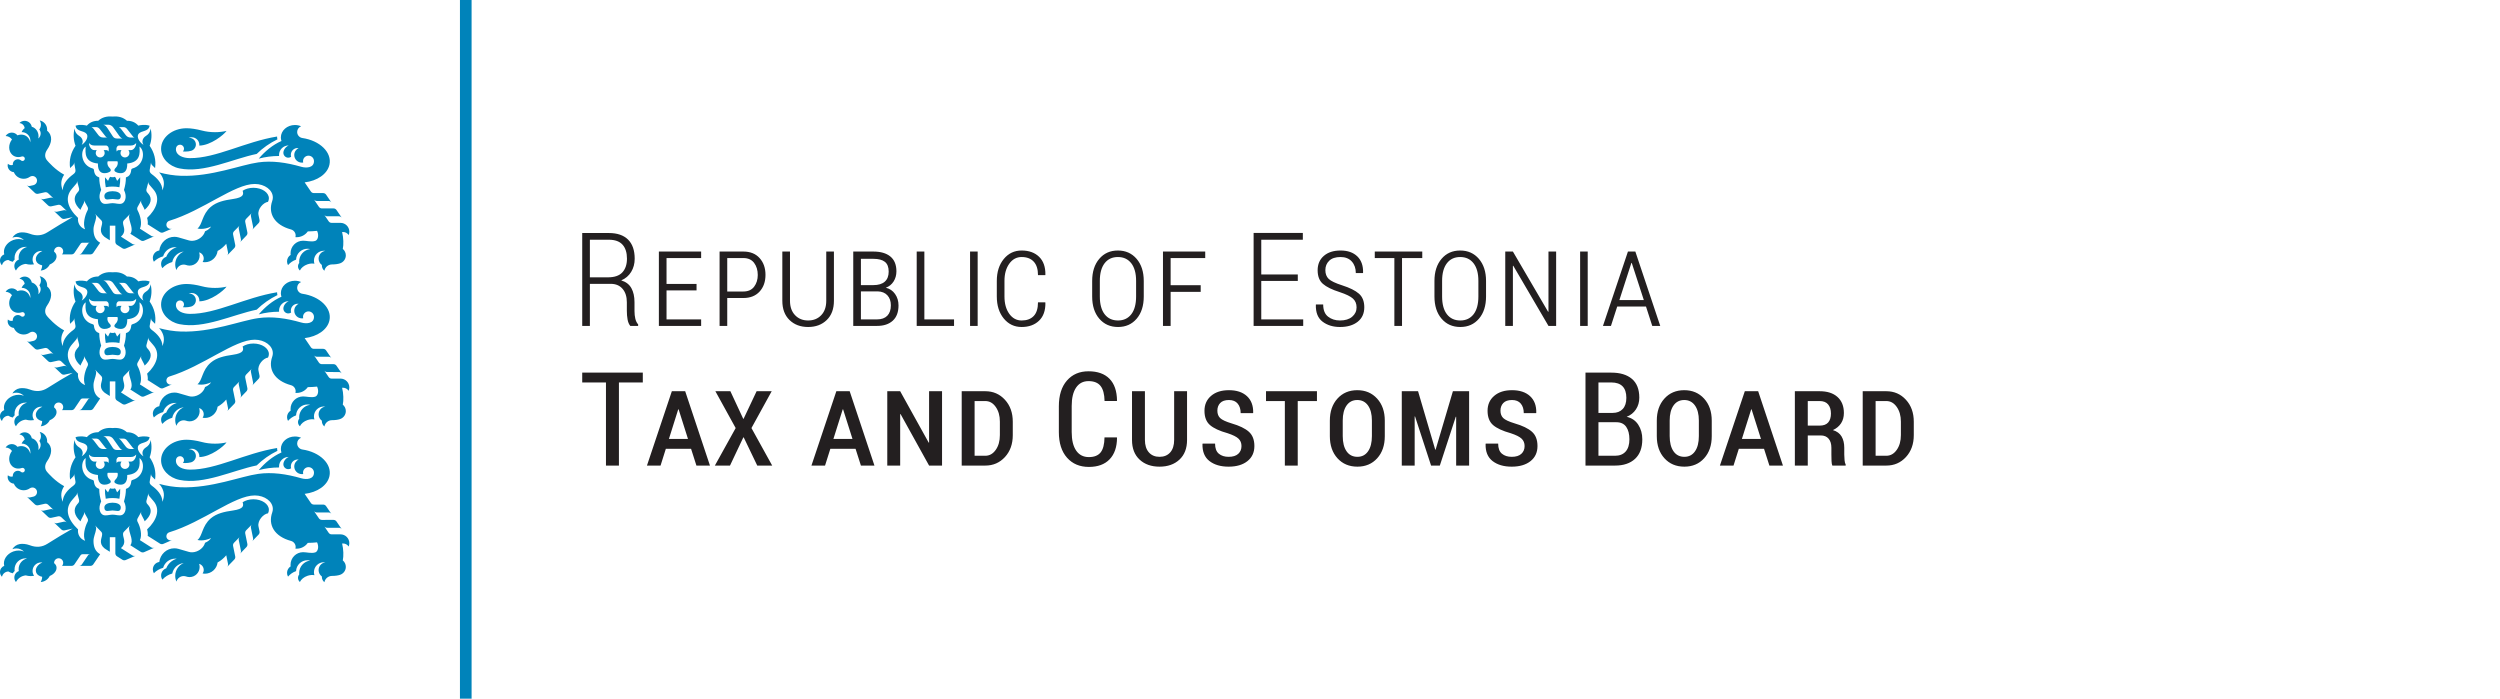 <svg xmlns="http://www.w3.org/2000/svg" xmlns:xlink="http://www.w3.org/1999/xlink" version="1.1" viewBox="11.34 11.34 243.43 68.03">
<defs>
<clipPath id="clip_0">
<path transform="matrix(1,0,0,-1,0,90.709)" d="M0 90.708H226.772V0H0Z"/>
</clipPath>
</defs>
<g id="layer_1" data-name="Layer 1">
<g clip-path="url(#clip_0)">
<path transform="matrix(1,0,0,-1,0,90.709)" d="M57.26 79.37H56.126V11.339H57.26ZM45.29 26.152C45.331 26.253 45.354 26.364 45.354 26.48 45.354 26.953 44.971 27.338 44.498 27.338H43.632C43.573 27.338 43.518 27.352 43.469 27.378 43.421 27.403 43.377 27.441 43.344 27.489L42.91 28.13C42.943 28.082 42.986 28.044 43.035 28.019 43.083 27.993 43.139 27.978 43.198 27.979L44.339 27.978C44.398 27.978 44.454 27.964 44.502 27.938 44.551 27.913 44.594 27.875 44.627 27.827L44.103 28.595C44.07 28.643 44.026 28.68 43.977 28.706 43.929 28.731 43.873 28.746 43.815 28.746L42.683 28.745C42.625 28.745 42.569 28.76 42.521 28.785 42.472 28.811 42.428 28.848 42.395 28.897L41.903 29.621C41.936 29.572 41.98 29.535 42.028 29.51 42.077 29.484 42.132 29.469 42.191 29.47H43.327C43.386 29.471 43.442 29.456 43.49 29.43 43.539 29.405 43.582 29.368 43.615 29.319L43.091 30.087C43.058 30.135 43.014 30.173 42.965 30.198 42.917 30.224 42.861 30.238 42.803 30.238H41.9C41.841 30.238 41.786 30.253 41.737 30.279 41.689 30.304 41.645 30.341 41.612 30.39L41.005 31.281C42.232 31.427 43.222 32.092 43.419 33.008 43.675 34.197 42.493 35.349 40.783 35.6 40.495 35.642 40.275 35.889 40.275 36.188 40.275 36.443 40.435 36.66 40.66 36.745 40.478 36.823 40.274 36.867 40.058 36.867 39.302 36.867 38.688 36.325 38.688 35.656 38.688 35.536 38.709 35.419 38.746 35.309 37.898 34.943 37.126 34.294 36.535 33.593 37.167 33.761 37.831 33.851 38.516 33.851 38.513 33.883 38.511 33.915 38.511 33.948 38.511 34.461 38.926 34.876 39.439 34.876H39.452C39.102 34.722 38.932 34.386 38.932 34.164 38.932 33.899 39.147 33.685 39.411 33.685 39.514 33.685 39.61 33.717 39.688 33.772 39.67 33.833 39.66 33.896 39.66 33.963 39.66 34.33 39.957 34.627 40.325 34.627 40.357 34.627 40.39 34.625 40.421 34.62 40.168 34.502 39.992 34.244 39.992 33.946 39.992 33.535 40.325 33.202 40.736 33.202 40.78 33.202 40.822 33.205 40.864 33.213 40.852 33.256 40.846 33.301 40.846 33.348 40.846 33.643 41.085 33.882 41.379 33.882 41.674 33.882 41.913 33.643 41.913 33.348 41.913 32.707 41.201 32.648 40.682 32.797 39.204 33.223 37.82 33.414 36.481 33.227 34.763 32.986 31.949 31.824 28.962 31.921 28.294 31.942 27.565 32.053 26.831 32.254 26.921 32.156 26.979 32.087 27.017 32.029 27.308 31.576 27.408 31.101 27.151 30.507 27.158 31.173 26.608 31.721 26.147 32.057 25.961 32.192 25.886 32.321 25.917 32.494L26.053 33.262C26.043 33.205 26.048 33.148 26.065 33.097 26.082 33.044 26.111 32.995 26.153 32.954L26.44 32.673C26.549 33.451 26.373 34.175 25.91 34.846 26.115 35.382 26.143 35.973 26.006 36.528 25.952 36.108 25.746 35.928 25.551 35.806 25.187 35.579 25.127 35.195 25.315 34.938 25.009 35.095 24.585 35.664 24.83 35.996 25.094 36.355 25.817 36.186 25.906 36.802 25.437 36.951 24.954 36.846 24.807 36.806 24.529 37.125 24.16 37.283 23.701 37.28 23.338 37.61 22.872 37.746 22.302 37.689 21.733 37.746 21.267 37.61 20.904 37.28 20.445 37.283 20.076 37.125 19.798 36.806 19.65 36.846 19.168 36.951 18.698 36.802 18.787 36.186 19.51 36.355 19.774 35.996 20.019 35.664 19.596 35.095 19.289 34.938 19.478 35.195 19.417 35.579 19.053 35.806 18.859 35.928 18.652 36.108 18.598 36.528 18.461 35.973 18.49 35.382 18.694 34.846 18.231 34.175 18.055 33.451 18.164 32.673L18.452 32.954C18.494 32.995 18.523 33.044 18.54 33.097 18.557 33.148 18.561 33.205 18.551 33.262L18.687 32.494C18.718 32.321 18.644 32.192 18.458 32.057 17.996 31.721 17.446 31.173 17.453 30.507 17.197 31.101 17.301 31.596 17.588 32.029 16.712 32.502 16.045 33.279 15.922 33.421 15.657 33.729 15.692 34.122 15.932 34.466 16.395 35.129 16.505 35.834 15.924 36.317 15.928 36.352 15.93 36.388 15.93 36.424 15.93 36.863 15.618 37.229 15.203 37.312 15.28 37.192 15.325 37.049 15.325 36.896 15.325 36.721 15.267 36.56 15.168 36.431 15.25 36.323 15.299 36.188 15.299 36.042 15.299 35.846 15.211 35.671 15.072 35.554 15.086 35.621 15.093 35.692 15.093 35.763 15.093 36.215 14.813 36.593 14.434 36.697 14.373 37.025 14.085 37.274 13.739 37.274 13.538 37.274 13.358 37.191 13.229 37.057 13.497 37.037 13.713 36.826 13.742 36.56 13.614 36.464 13.511 36.332 13.444 36.176H13.461C13.924 36.176 14.299 35.801 14.299 35.338 14.299 35.286 14.294 35.234 14.285 35.184 14.25 35.375 14.164 35.55 14.025 35.686 13.765 35.939 13.387 35.992 13.041 35.86 12.911 36.023 12.711 36.128 12.487 36.128 12.233 36.128 12.011 35.995 11.886 35.795 12.142 35.784 12.367 35.655 12.508 35.46 12.144 34.994 12.14 34.35 12.512 33.987 12.764 33.741 13.125 33.684 13.462 33.8 13.484 33.808 13.508 33.812 13.533 33.812 13.657 33.812 13.757 33.712 13.757 33.588 13.757 33.465 13.657 33.365 13.533 33.365 13.479 33.365 13.429 33.384 13.391 33.416 13.306 33.487 13.196 33.529 13.077 33.529 12.807 33.529 12.587 33.31 12.587 33.039 12.587 33.019 12.588 32.998 12.591 32.979 12.545 32.964 12.496 32.956 12.445 32.956 12.313 32.956 12.193 33.01 12.105 33.096 12.091 33.043 12.084 32.987 12.084 32.929 12.084 32.584 12.35 32.301 12.689 32.275 12.841 31.897 13.212 31.631 13.644 31.631 13.866 31.631 14.071 31.701 14.239 31.819 14.313 31.871 14.401 31.901 14.497 31.901 14.746 31.901 14.948 31.699 14.948 31.45 14.948 31.235 14.798 31.056 14.597 31.011L14.246 30.933C14.189 30.92 14.131 30.923 14.078 30.938 14.025 30.952 13.975 30.979 13.933 31.02L14.736 30.257C14.779 30.217 14.829 30.189 14.882 30.175 14.935 30.16 14.992 30.157 15.05 30.17L15.707 30.316C15.764 30.329 15.822 30.326 15.874 30.311 15.927 30.297 15.978 30.27 16.02 30.229L16.571 29.705C16.528 29.746 16.478 29.773 16.425 29.787 16.372 29.802 16.315 29.805 16.258 29.792L15.601 29.647C15.544 29.634 15.486 29.637 15.434 29.652 15.381 29.666 15.33 29.693 15.288 29.733L16.024 29.036C16.066 28.995 16.117 28.968 16.169 28.954 16.222 28.939 16.28 28.936 16.337 28.949L16.995 29.093C17.053 29.106 17.11 29.103 17.163 29.088 17.216 29.074 17.266 29.046 17.309 29.006L17.86 28.482C17.817 28.522 17.767 28.55 17.714 28.564 17.661 28.579 17.604 28.582 17.546 28.569L16.89 28.424C16.832 28.411 16.775 28.414 16.722 28.429 16.669 28.443 16.619 28.47 16.576 28.511L17.312 27.813C17.355 27.772 17.405 27.745 17.458 27.731 17.511 27.716 17.568 27.713 17.626 27.726L18.421 27.9C17.649 27.464 16.827 26.97 15.956 26.419 15.441 26.094 14.878 26.033 14.231 26.281 13.884 26.414 13.506 26.436 13.268 26.395 12.958 26.342 12.695 26.154 12.542 25.893 12.662 25.942 12.793 25.968 12.931 25.968 13.22 25.968 13.481 25.851 13.671 25.663 13.37 25.789 12.996 25.802 12.633 25.67 11.983 25.433 11.604 24.82 11.752 24.272 11.51 24.178 11.339 23.944 11.339 23.669 11.339 23.488 11.413 23.325 11.533 23.207 11.597 23.495 11.849 23.712 12.154 23.723 12.281 23.639 12.429 23.58 12.588 23.548 12.636 23.631 12.697 23.706 12.767 23.769 12.76 23.821 12.756 23.874 12.756 23.928 12.756 24.521 13.236 25.002 13.829 25.002 13.878 25.002 13.927 24.999 13.974 24.992 13.503 24.879 13.152 24.455 13.152 23.948 13.152 23.884 13.158 23.821 13.169 23.76 12.915 23.663 12.736 23.417 12.736 23.129 12.736 22.964 12.795 22.813 12.894 22.695 13.076 23.051 13.431 23.303 13.848 23.343 14.005 23.297 14.171 23.272 14.343 23.272 14.45 23.272 14.555 23.282 14.657 23.3 14.565 23.435 14.511 23.597 14.511 23.772 14.511 24.233 14.885 24.607 15.346 24.607 15.386 24.607 15.425 24.604 15.464 24.598 15.023 24.411 14.753 24.028 14.846 23.68 14.912 23.432 15.145 23.261 15.446 23.205 15.442 23.019 15.391 22.845 15.304 22.694 15.691 22.722 16.022 22.956 16.187 23.286 16.643 23.469 16.924 23.86 16.83 24.215 16.796 24.342 16.718 24.449 16.61 24.531 16.609 24.543 16.608 24.555 16.608 24.567 16.608 24.811 16.807 25.01 17.051 25.01 17.296 25.01 17.494 24.811 17.494 24.567 17.494 24.451 17.45 24.346 17.377 24.267H18.304C18.362 24.267 18.418 24.282 18.466 24.308 18.515 24.333 18.558 24.371 18.591 24.42L19.186 25.302C19.208 25.335 19.238 25.36 19.271 25.378 19.304 25.396 19.342 25.406 19.382 25.406H20.11C20.07 25.406 20.032 25.396 19.999 25.378 19.966 25.36 19.936 25.335 19.914 25.302L19.317 24.42C19.284 24.371 19.241 24.333 19.192 24.308 19.144 24.282 19.089 24.267 19.03 24.267H20.138C20.197 24.267 20.252 24.282 20.3 24.308 20.349 24.333 20.393 24.371 20.425 24.42L21.093 25.405C20.632 25.657 20.443 26.098 20.443 26.704 20.443 27.081 20.655 27.511 20.687 27.788L20.7 27.898C20.707 27.957 20.699 28.014 20.679 28.065 20.663 28.106 20.631 28.166 20.596 28.207L21.166 27.623C21.211 27.585 21.243 27.537 21.262 27.486 21.283 27.435 21.291 27.378 21.284 27.32L21.267 27.186C21.24 26.954 20.948 26.454 21.49 25.996 21.517 25.973 21.584 25.926 21.648 25.885L22.033 25.643V27.064H22.572V25.483C22.573 25.424 22.59 25.369 22.617 25.322 22.644 25.274 22.682 25.231 22.732 25.2L23.259 24.865C23.309 24.834 23.364 24.816 23.418 24.812 23.473 24.808 23.53 24.816 23.583 24.84L24.554 25.261C24.5 25.238 24.443 25.229 24.389 25.234 24.334 25.238 24.279 25.255 24.23 25.287L23.115 25.996C23.657 26.454 23.364 26.954 23.337 27.186L23.321 27.32C23.314 27.378 23.322 27.435 23.342 27.486 23.362 27.537 23.394 27.585 23.438 27.623L24.008 28.207C23.973 28.166 23.942 28.106 23.926 28.065 23.906 28.014 23.898 27.957 23.905 27.898L23.917 27.788C23.963 27.393 24.363 26.677 24.03 26.278L25.049 25.631C25.099 25.6 25.154 25.583 25.208 25.579 25.263 25.574 25.32 25.582 25.374 25.606L26.389 26.047C26.335 26.024 26.279 26.016 26.225 26.02 26.17 26.024 26.115 26.042 26.065 26.073L24.963 26.774C25.203 27.266 25.001 28.047 24.768 28.499L24.733 28.566C24.707 28.619 24.695 28.675 24.697 28.73 24.697 28.785 24.711 28.84 24.74 28.892L25.118 29.574C25.09 29.523 25.076 29.467 25.076 29.413 25.074 29.358 25.086 29.302 25.112 29.25L25.251 28.979C25.324 28.846 25.365 28.765 25.429 28.608 26.049 29.167 26.187 29.706 25.792 30.166L25.674 30.304C25.636 30.348 25.611 30.4 25.599 30.454 25.586 30.507 25.586 30.564 25.602 30.621L25.804 31.374C25.789 31.318 25.789 31.261 25.801 31.208 25.813 31.155 25.838 31.103 25.877 31.059L26.265 30.606C27.019 29.754 26.563 28.656 25.663 27.819 25.713 27.658 25.756 27.357 25.72 27.194L26.915 26.436C26.965 26.404 27.02 26.387 27.075 26.383 27.129 26.378 27.186 26.387 27.24 26.41L28.104 26.786C28.055 26.765 28 26.753 27.944 26.753 27.721 26.753 27.541 26.933 27.541 27.155 27.541 27.335 27.658 27.49 27.822 27.539 31.121 28.543 34.158 31.133 36.152 31.127 37.121 31.124 37.907 30.537 37.907 29.81 37.907 29.693 37.886 29.579 37.848 29.47 37.423 28.276 38.042 27.136 39.677 26.697 39.937 26.626 40.129 26.388 40.129 26.106 40.129 26.051 40.121 25.997 40.108 25.947 40.145 25.943 40.183 25.942 40.222 25.942 40.672 25.942 41.07 26.166 41.311 26.508 41.592 26.51 41.898 26.527 42.212 26.56 42.25 26.484 42.28 26.397 42.298 26.303 42.365 25.96 42.246 25.649 42.035 25.581 41.66 25.459 41.2 25.605 40.845 25.602 40.173 25.595 39.63 25.049 39.63 24.376 39.63 24.323 39.633 24.271 39.64 24.22 39.429 24.088 39.289 23.854 39.289 23.588 39.289 23.455 39.324 23.33 39.385 23.222 39.592 23.464 39.861 23.65 40.168 23.758 40.194 24.348 40.68 24.818 41.276 24.818 41.367 24.818 41.457 24.807 41.541 24.786 40.937 24.71 40.469 24.194 40.469 23.569 40.469 23.524 40.472 23.479 40.477 23.434 40.402 23.344 40.357 23.227 40.357 23.101 40.357 22.94 40.429 22.796 40.542 22.7 40.656 22.949 40.931 23.184 41.287 23.304 41.526 23.384 41.761 23.4 41.957 23.36 41.926 23.454 41.91 23.554 41.91 23.658 41.91 24.191 42.342 24.623 42.875 24.623 42.924 24.623 42.973 24.619 43.02 24.612 42.648 24.562 42.362 24.243 42.362 23.858 42.362 23.602 42.488 23.376 42.681 23.238 42.681 23.224 42.68 23.21 42.68 23.196 42.68 22.987 42.776 22.8 42.927 22.677 42.994 23.027 43.301 23.291 43.671 23.291 43.987 23.291 44.248 23.331 44.443 23.395 44.773 23.503 45.014 23.808 45.014 24.173 45.014 24.426 44.899 24.652 44.718 24.801 44.807 25.211 44.791 25.884 44.652 26.444 44.68 26.448 44.709 26.45 44.739 26.45 44.969 26.45 45.172 26.332 45.29 26.152M19.354 28.979 19.492 29.25C19.519 29.302 19.53 29.358 19.529 29.413 19.528 29.467 19.514 29.523 19.486 29.574L19.865 28.892C19.893 28.84 19.907 28.785 19.908 28.73 19.91 28.675 19.898 28.619 19.871 28.566L19.837 28.499C19.604 28.047 19.387 27.2 19.628 26.709 19.066 26.918 18.881 27.41 18.941 27.819 17.884 28.822 17.617 29.838 18.372 30.69L18.76 31.143C18.799 31.187 18.824 31.239 18.835 31.292 18.848 31.345 18.848 31.402 18.833 31.458L19.035 30.705C19.05 30.648 19.051 30.591 19.038 30.538 19.026 30.484 19.001 30.432 18.963 30.388L18.845 30.25C18.45 29.79 18.556 29.167 19.175 28.608 19.239 28.765 19.281 28.846 19.354 28.979M20.762 34.421H20.513C20.243 34.421 20.004 34.783 20.004 35.109 20.152 34.943 20.308 34.872 20.52 34.872H21.662C21.764 34.872 21.866 34.793 21.91 34.662 21.942 34.565 21.924 34.421 21.906 34.281 21.851 34.385 21.782 34.421 21.693 34.421H21.433C21.495 34.346 21.532 34.25 21.532 34.144 21.532 33.904 21.337 33.709 21.097 33.709 20.857 33.709 20.662 33.904 20.662 34.144 20.662 34.25 20.699 34.346 20.762 34.421M21.049 36.483 21.523 35.88C21.629 35.752 21.662 35.667 21.787 35.649H21.389C21.19 35.649 21.053 35.73 20.937 35.864L20.482 36.458C20.407 36.552 20.348 36.618 20.25 36.662H20.7C20.835 36.662 20.955 36.603 21.049 36.483M22.368 36.63 22.95 35.812C23.042 35.678 23.129 35.603 23.254 35.552H22.721C22.516 35.552 22.393 35.646 22.303 35.794L21.845 36.496C21.67 36.759 21.601 36.825 21.4 36.896H21.895C22.09 36.896 22.272 36.769 22.368 36.63M24.449 35.649H24.051C23.852 35.649 23.715 35.73 23.599 35.864L23.144 36.458C23.069 36.552 23.01 36.618 22.912 36.662H23.362C23.497 36.662 23.617 36.603 23.711 36.483L24.185 35.88C24.291 35.752 24.324 35.667 24.449 35.649M24.6 35.109C24.6 34.783 24.362 34.421 24.091 34.421H23.843C23.905 34.346 23.943 34.25 23.943 34.144 23.943 33.904 23.748 33.709 23.508 33.709 23.267 33.709 23.072 33.904 23.072 34.144 23.072 34.25 23.11 34.346 23.172 34.421H22.912C22.823 34.421 22.754 34.385 22.699 34.281 22.681 34.421 22.663 34.565 22.695 34.662 22.739 34.793 22.841 34.872 22.943 34.872H24.085C24.296 34.872 24.453 34.943 24.6 35.109M24.249 32.638C24.17 32.616 24.127 32.57 24.118 32.487 24.071 32.041 23.89 31.861 23.601 31.76 23.597 31.31 23.535 30.97 23.413 30.548 23.756 29.831 23.493 29.33 23.215 29.223 22.95 29.12 22.608 29.258 22.305 29.258 22.002 29.258 21.655 29.12 21.39 29.223 21.111 29.33 20.849 29.831 21.191 30.548 21.07 30.97 21.007 31.31 21.004 31.76 20.715 31.861 20.533 32.041 20.486 32.487 20.477 32.57 20.434 32.616 20.356 32.638 19.216 32.95 19.108 34.366 19.685 34.767 19.634 34.133 19.579 33.238 20.875 33.119 20.854 32.375 21.176 32.176 21.507 32.176 21.778 32.176 21.933 32.263 22.001 32.299 22.242 32.427 22.076 32.622 22.014 32.68 21.848 32.835 21.764 33.055 21.804 33.274 21.811 33.314 21.826 33.334 21.863 33.334H22.302 22.741C22.778 33.334 22.794 33.314 22.801 33.274 22.84 33.055 22.756 32.835 22.591 32.68 22.529 32.622 22.363 32.427 22.604 32.299 22.671 32.263 22.827 32.176 23.098 32.176 23.429 32.176 23.751 32.375 23.73 33.119 25.026 33.238 24.971 34.133 24.92 34.767 25.497 34.366 25.388 32.95 24.249 32.638M23.101 29.908C23.135 30.287 22.704 30.422 22.302 30.422 21.9 30.422 21.47 30.287 21.503 29.908 21.544 29.446 21.976 29.666 22.302 29.664 22.628 29.666 23.06 29.446 23.101 29.908M22.968 30.807C23.03 31.141 23.056 31.465 23.044 31.777L22.745 31.427C22.686 31.567 22.647 31.652 22.607 31.721 22.574 31.778 22.546 31.817 22.507 31.824 22.487 31.814 22.457 31.798 22.424 31.79 22.386 31.781 22.334 31.784 22.302 31.784 22.271 31.784 22.219 31.781 22.18 31.79 22.148 31.798 22.118 31.814 22.098 31.824 22.058 31.817 22.031 31.778 21.998 31.721 21.958 31.652 21.919 31.567 21.86 31.427L21.56 31.777C21.549 31.465 21.574 31.141 21.637 30.807 21.858 30.856 22.086 30.873 22.302 30.873 22.518 30.873 22.746 30.856 22.968 30.807M28.408 40.138C28.456 40.138 28.503 40.135 28.549 40.13 28.081 39.995 27.703 39.646 27.528 39.196 27.237 39.1 27.027 38.825 27.027 38.502 27.027 38.351 27.073 38.211 27.151 38.095 27.404 38.377 27.736 38.588 28.113 38.69 28.221 39.232 28.672 39.65 29.23 39.709 28.743 39.505 28.401 39.023 28.401 38.462 28.401 38.263 28.444 38.075 28.521 37.905 28.607 38.214 28.89 38.441 29.226 38.441 29.311 38.441 29.392 38.427 29.467 38.4 29.571 38.362 29.684 38.342 29.801 38.342 30.342 38.342 30.78 38.781 30.78 39.323 30.78 39.431 30.763 39.535 30.731 39.633 30.988 39.558 31.177 39.32 31.177 39.038 31.177 38.909 31.137 38.79 31.07 38.69 31.142 38.677 31.216 38.671 31.292 38.671 31.929 38.671 32.455 39.15 32.528 39.767 32.848 39.941 33.129 40.175 33.371 40.467L33.541 39.638C33.553 39.58 33.55 39.523 33.534 39.47 33.519 39.418 33.491 39.367 33.45 39.326L34.153 40.048C34.194 40.09 34.222 40.14 34.236 40.193 34.252 40.246 34.255 40.303 34.243 40.36L34.036 41.372C34.024 41.429 34.027 41.487 34.043 41.539 34.058 41.592 34.086 41.642 34.127 41.684L34.68 42.248C34.639 42.206 34.611 42.156 34.596 42.103 34.581 42.05 34.578 41.993 34.59 41.935L34.797 40.922C34.809 40.865 34.806 40.808 34.791 40.755 34.776 40.703 34.749 40.654 34.709 40.612L35.336 41.264C35.376 41.306 35.404 41.356 35.419 41.408 35.435 41.461 35.438 41.519 35.426 41.576L35.219 42.586C35.207 42.643 35.21 42.701 35.226 42.753 35.241 42.806 35.269 42.856 35.31 42.898L35.863 43.462C35.822 43.42 35.794 43.37 35.779 43.317 35.764 43.264 35.761 43.207 35.773 43.15L35.981 42.137C35.993 42.08 35.989 42.022 35.974 41.97 35.959 41.918 35.932 41.869 35.892 41.827L36.519 42.478C36.56 42.52 36.587 42.57 36.602 42.623 36.618 42.676 36.621 42.733 36.609 42.791L36.508 43.285C36.402 43.844 36.979 44.487 37.437 44.552 37.492 44.658 37.522 44.773 37.522 44.892 37.522 45.459 36.847 45.919 36.013 45.919 35.606 45.919 35.236 45.809 34.964 45.63 35.073 45.307 35.096 44.979 34.027 44.827 33.179 44.707 32.433 44.542 31.866 44.061 30.992 43.32 31.063 42.329 30.566 41.954 30.787 41.9 31.068 41.9 31.369 41.965 31.559 42.006 31.735 42.069 31.89 42.146 31.797 41.968 31.584 41.799 31.304 41.679 31.212 41.329 30.901 40.995 30.481 40.839 30.216 40.741 29.953 40.731 29.735 40.794L28.712 41.09C28.586 41.126 28.455 41.145 28.318 41.145 27.564 41.145 26.942 40.564 26.85 39.813 26.494 39.763 26.221 39.457 26.221 39.088 26.221 38.952 26.258 38.826 26.322 38.717 26.567 38.966 26.878 39.151 27.226 39.245 27.372 39.76 27.846 40.138 28.408 40.138M28.481 34.368C28.463 34.458 28.465 34.549 28.484 34.641 28.522 34.817 28.678 34.949 28.866 34.949 29.082 34.949 29.256 34.774 29.256 34.558 29.256 34.455 29.216 34.361 29.151 34.291 29.224 34.284 29.299 34.28 29.377 34.28 29.578 34.28 29.769 34.305 29.937 34.35 30.212 34.424 30.414 34.675 30.414 34.973 30.414 35.329 30.125 35.617 29.769 35.617 29.75 35.617 29.73 35.617 29.711 35.615 29.801 35.653 29.9 35.674 30.004 35.674 30.417 35.674 30.753 35.339 30.753 34.925 30.753 34.904 30.752 34.882 30.75 34.862 31.866 34.886 33.124 35.904 33.399 36.292 33.049 36.212 32.67 36.168 32.274 36.168 31.825 36.168 31.396 36.223 31.008 36.326 30.459 36.471 29.919 36.552 29.504 36.552 28.135 36.552 27.025 35.659 27.025 34.557 27.025 33.647 27.777 32.852 28.819 32.639 31.19 32.155 33.979 33.563 36.335 34.051 36.924 34.627 37.605 35.108 38.354 35.472 38.332 35.558 38.32 35.648 38.32 35.74V35.746C35.194 35.232 32.381 33.628 29.841 33.641 29.129 33.644 28.571 33.918 28.481 34.368M45.29 41.317C45.331 41.418 45.354 41.529 45.354 41.645 45.354 42.118 44.971 42.503 44.498 42.503H43.632C43.573 42.502 43.518 42.517 43.469 42.543 43.421 42.568 43.377 42.606 43.344 42.654L42.91 43.295C42.943 43.247 42.986 43.209 43.035 43.184 43.083 43.158 43.139 43.143 43.198 43.144L44.339 43.143C44.398 43.143 44.454 43.129 44.502 43.103 44.551 43.078 44.594 43.04 44.627 42.992L44.103 43.759C44.07 43.808 44.026 43.845 43.977 43.87 43.929 43.896 43.873 43.911 43.815 43.911L42.683 43.91C42.625 43.91 42.569 43.924 42.521 43.95 42.472 43.975 42.428 44.013 42.395 44.061L41.903 44.786C41.936 44.737 41.98 44.7 42.028 44.675 42.077 44.649 42.132 44.634 42.191 44.634L43.327 44.635C43.386 44.635 43.442 44.621 43.49 44.595 43.539 44.57 43.582 44.533 43.615 44.484L43.091 45.251C43.058 45.3 43.014 45.337 42.965 45.363 42.917 45.389 42.861 45.403 42.803 45.403H41.9C41.841 45.403 41.786 45.418 41.737 45.443 41.689 45.469 41.645 45.506 41.612 45.555L41.005 46.446C42.232 46.592 43.222 47.257 43.419 48.173 43.675 49.361 42.493 50.514 40.783 50.765 40.495 50.807 40.275 51.054 40.275 51.353 40.275 51.607 40.435 51.825 40.66 51.909 40.478 51.988 40.274 52.032 40.058 52.032 39.302 52.032 38.688 51.49 38.688 50.821 38.688 50.701 38.709 50.584 38.746 50.474 37.898 50.108 37.126 49.459 36.535 48.758 37.167 48.926 37.831 49.016 38.516 49.016 38.513 49.048 38.511 49.08 38.511 49.113 38.511 49.626 38.926 50.041 39.439 50.041H39.452C39.102 49.887 38.932 49.551 38.932 49.329 38.932 49.064 39.147 48.849 39.411 48.849 39.514 48.849 39.61 48.882 39.688 48.937 39.67 48.997 39.66 49.061 39.66 49.128 39.66 49.495 39.957 49.792 40.325 49.792 40.357 49.792 40.39 49.79 40.421 49.785 40.168 49.667 39.992 49.409 39.992 49.111 39.992 48.7 40.325 48.367 40.736 48.367 40.78 48.367 40.822 48.37 40.864 48.377 40.852 48.421 40.846 48.466 40.846 48.513 40.846 48.808 41.085 49.047 41.379 49.047 41.674 49.047 41.913 48.808 41.913 48.513 41.913 47.872 41.201 47.813 40.682 47.962 39.204 48.388 37.82 48.579 36.481 48.392 34.763 48.15 31.949 46.989 28.962 47.086 28.294 47.107 27.565 47.218 26.831 47.419 26.921 47.32 26.979 47.252 27.017 47.194 27.308 46.741 27.408 46.266 27.151 45.672 27.158 46.338 26.608 46.886 26.147 47.222 25.961 47.357 25.886 47.486 25.917 47.659L26.053 48.427C26.043 48.37 26.048 48.313 26.065 48.262 26.082 48.209 26.111 48.16 26.153 48.119L26.44 47.838C26.549 48.616 26.373 49.34 25.91 50.011 26.115 50.547 26.143 51.138 26.006 51.693 25.952 51.273 25.746 51.093 25.551 50.971 25.187 50.744 25.127 50.36 25.315 50.103 25.009 50.259 24.585 50.829 24.83 51.161 25.094 51.52 25.817 51.351 25.906 51.967 25.437 52.116 24.954 52.011 24.807 51.971 24.529 52.29 24.16 52.448 23.701 52.445 23.338 52.774 22.872 52.911 22.302 52.854 21.733 52.911 21.267 52.774 20.904 52.445 20.445 52.448 20.076 52.29 19.798 51.971 19.65 52.011 19.168 52.116 18.698 51.967 18.787 51.351 19.51 51.52 19.774 51.161 20.019 50.829 19.596 50.259 19.289 50.103 19.478 50.36 19.417 50.744 19.053 50.971 18.859 51.093 18.652 51.273 18.598 51.693 18.461 51.138 18.49 50.547 18.694 50.011 18.231 49.34 18.055 48.616 18.164 47.838L18.452 48.119C18.494 48.16 18.523 48.209 18.54 48.262 18.557 48.313 18.561 48.37 18.551 48.427L18.687 47.659C18.718 47.486 18.644 47.357 18.458 47.222 17.996 46.886 17.446 46.338 17.453 45.672 17.197 46.266 17.301 46.761 17.588 47.194 16.712 47.667 16.045 48.444 15.922 48.586 15.657 48.894 15.692 49.287 15.932 49.631 16.395 50.293 16.505 50.999 15.924 51.482 15.928 51.517 15.93 51.553 15.93 51.589 15.93 52.028 15.618 52.394 15.203 52.477 15.28 52.357 15.325 52.214 15.325 52.061 15.325 51.886 15.267 51.725 15.168 51.595 15.25 51.488 15.299 51.353 15.299 51.207 15.299 51.011 15.211 50.836 15.072 50.719 15.086 50.786 15.093 50.856 15.093 50.928 15.093 51.38 14.813 51.758 14.434 51.862 14.373 52.19 14.085 52.439 13.739 52.439 13.538 52.439 13.358 52.356 13.229 52.222 13.497 52.202 13.713 51.991 13.742 51.725 13.614 51.629 13.511 51.497 13.444 51.341H13.461C13.924 51.341 14.299 50.966 14.299 50.503 14.299 50.451 14.294 50.399 14.285 50.349 14.25 50.539 14.164 50.715 14.025 50.85 13.765 51.104 13.387 51.157 13.041 51.025 12.911 51.188 12.711 51.293 12.487 51.293 12.233 51.293 12.011 51.16 11.886 50.96 12.142 50.949 12.367 50.82 12.508 50.625 12.144 50.159 12.14 49.515 12.512 49.152 12.764 48.906 13.125 48.849 13.462 48.965 13.484 48.972 13.508 48.976 13.533 48.976 13.657 48.976 13.757 48.876 13.757 48.753 13.757 48.63 13.657 48.53 13.533 48.53 13.479 48.53 13.429 48.549 13.391 48.581 13.306 48.652 13.196 48.694 13.077 48.694 12.807 48.694 12.587 48.475 12.587 48.204 12.587 48.183 12.588 48.163 12.591 48.144 12.545 48.129 12.496 48.121 12.445 48.121 12.313 48.121 12.193 48.175 12.105 48.261 12.091 48.208 12.084 48.152 12.084 48.094 12.084 47.749 12.35 47.466 12.689 47.44 12.841 47.062 13.212 46.796 13.644 46.796 13.866 46.796 14.071 46.866 14.239 46.984 14.313 47.035 14.401 47.066 14.497 47.066 14.746 47.066 14.948 46.864 14.948 46.615 14.948 46.4 14.798 46.221 14.597 46.175L14.246 46.098C14.189 46.085 14.131 46.088 14.078 46.103 14.025 46.117 13.975 46.144 13.933 46.184L14.736 45.422C14.779 45.382 14.829 45.354 14.882 45.34 14.935 45.325 14.992 45.322 15.05 45.335L15.707 45.481C15.764 45.494 15.822 45.491 15.874 45.476 15.927 45.462 15.978 45.434 16.02 45.394L16.571 44.87C16.528 44.91 16.478 44.938 16.425 44.952 16.372 44.967 16.315 44.97 16.258 44.957L15.601 44.812C15.544 44.799 15.486 44.802 15.434 44.817 15.381 44.831 15.33 44.858 15.288 44.898L16.024 44.201C16.066 44.16 16.117 44.133 16.169 44.118 16.222 44.103 16.28 44.101 16.337 44.114L16.995 44.258C17.053 44.271 17.11 44.268 17.163 44.253 17.216 44.239 17.266 44.211 17.309 44.171L17.86 43.647C17.817 43.687 17.767 43.715 17.714 43.729 17.661 43.744 17.604 43.746 17.546 43.734L16.89 43.589C16.832 43.576 16.775 43.579 16.722 43.594 16.669 43.608 16.619 43.635 16.576 43.675L17.312 42.978C17.355 42.937 17.405 42.91 17.458 42.896 17.511 42.881 17.568 42.878 17.626 42.891L18.421 43.065C17.649 42.629 16.827 42.135 15.956 41.584 15.441 41.259 14.878 41.198 14.231 41.446 13.884 41.579 13.506 41.6 13.268 41.56 12.958 41.507 12.695 41.319 12.542 41.058 12.662 41.106 12.793 41.133 12.931 41.133 13.22 41.133 13.481 41.016 13.671 40.828 13.37 40.954 12.996 40.967 12.633 40.834 11.983 40.598 11.604 39.985 11.752 39.436 11.51 39.343 11.339 39.108 11.339 38.834 11.339 38.653 11.413 38.489 11.533 38.372 11.597 38.66 11.849 38.877 12.154 38.888 12.281 38.804 12.429 38.745 12.588 38.713 12.636 38.796 12.697 38.871 12.767 38.934 12.76 38.986 12.756 39.039 12.756 39.093 12.756 39.686 13.236 40.167 13.829 40.167 13.878 40.167 13.927 40.164 13.974 40.157 13.503 40.044 13.152 39.62 13.152 39.113 13.152 39.049 13.158 38.986 13.169 38.925 12.915 38.827 12.736 38.582 12.736 38.294 12.736 38.129 12.795 37.978 12.894 37.86 13.076 38.216 13.431 38.468 13.848 38.508 14.005 38.462 14.171 38.437 14.343 38.437 14.45 38.437 14.555 38.447 14.657 38.465 14.565 38.6 14.511 38.762 14.511 38.937 14.511 39.398 14.885 39.771 15.346 39.771 15.386 39.771 15.425 39.768 15.464 39.763 15.023 39.576 14.753 39.193 14.846 38.844 14.912 38.597 15.145 38.426 15.446 38.369 15.442 38.184 15.391 38.01 15.304 37.859 15.691 37.887 16.022 38.12 16.187 38.451 16.643 38.634 16.924 39.025 16.83 39.38 16.796 39.507 16.718 39.614 16.61 39.695 16.609 39.707 16.608 39.72 16.608 39.732 16.608 39.976 16.807 40.175 17.051 40.175 17.296 40.175 17.494 39.976 17.494 39.732 17.494 39.616 17.45 39.511 17.377 39.432H18.304C18.362 39.432 18.418 39.447 18.466 39.473 18.515 39.498 18.558 39.536 18.591 39.585L19.186 40.467C19.208 40.5 19.238 40.525 19.271 40.543 19.304 40.56 19.342 40.571 19.382 40.571H20.11C20.07 40.571 20.032 40.56 19.999 40.543 19.966 40.525 19.936 40.5 19.914 40.467L19.317 39.584C19.284 39.536 19.241 39.498 19.192 39.473 19.144 39.447 19.089 39.432 19.03 39.432H20.138C20.197 39.432 20.252 39.447 20.3 39.473 20.349 39.498 20.393 39.536 20.425 39.585L21.093 40.57C20.632 40.822 20.443 41.263 20.443 41.869 20.443 42.246 20.655 42.676 20.687 42.953L20.7 43.063C20.707 43.122 20.699 43.178 20.679 43.229 20.663 43.271 20.631 43.331 20.596 43.372L21.166 42.788C21.211 42.75 21.243 42.702 21.262 42.651 21.283 42.6 21.291 42.543 21.284 42.484L21.267 42.351C21.24 42.119 20.948 41.619 21.49 41.161 21.517 41.138 21.584 41.09 21.648 41.05L22.033 40.808V42.229H22.572V40.648C22.573 40.589 22.59 40.534 22.617 40.486 22.644 40.439 22.682 40.396 22.732 40.365L23.259 40.03C23.309 39.999 23.364 39.981 23.418 39.977 23.473 39.973 23.53 39.981 23.583 40.004L24.554 40.426C24.5 40.402 24.443 40.394 24.389 40.399 24.334 40.403 24.279 40.42 24.23 40.451L23.115 41.161C23.657 41.619 23.364 42.119 23.337 42.351L23.321 42.484C23.314 42.543 23.322 42.6 23.342 42.651 23.362 42.702 23.394 42.75 23.438 42.788L24.008 43.372C23.973 43.331 23.942 43.271 23.926 43.229 23.906 43.178 23.898 43.122 23.905 43.063L23.917 42.953C23.963 42.558 24.363 41.842 24.03 41.442L25.049 40.796C25.099 40.765 25.154 40.747 25.208 40.743 25.263 40.739 25.32 40.747 25.374 40.771L26.389 41.212C26.335 41.189 26.279 41.181 26.225 41.185 26.17 41.189 26.115 41.206 26.065 41.238L24.963 41.939C25.203 42.43 25.001 43.212 24.768 43.664L24.733 43.731C24.707 43.783 24.695 43.84 24.697 43.895 24.697 43.95 24.711 44.005 24.74 44.056L25.118 44.738C25.09 44.688 25.076 44.632 25.076 44.578 25.074 44.523 25.086 44.467 25.112 44.415L25.251 44.144C25.324 44.011 25.365 43.93 25.429 43.773 26.049 44.332 26.187 44.871 25.792 45.33L25.674 45.469C25.636 45.513 25.611 45.565 25.599 45.618 25.586 45.672 25.586 45.729 25.602 45.786L25.804 46.539C25.789 46.483 25.789 46.426 25.801 46.373 25.813 46.32 25.838 46.268 25.877 46.224L26.265 45.771C27.019 44.919 26.563 43.821 25.663 42.983 25.713 42.823 25.756 42.522 25.72 42.359L26.915 41.601C26.965 41.569 27.02 41.552 27.075 41.548 27.129 41.543 27.186 41.552 27.24 41.575L28.104 41.951C28.055 41.93 28 41.918 27.944 41.918 27.721 41.918 27.541 42.098 27.541 42.32 27.541 42.5 27.658 42.655 27.822 42.704 31.121 43.708 34.158 46.298 36.152 46.292 37.121 46.288 37.907 45.702 37.907 44.975 37.907 44.858 37.886 44.744 37.848 44.635 37.423 43.441 38.042 42.301 39.677 41.861 39.937 41.791 40.129 41.553 40.129 41.271 40.129 41.216 40.121 41.162 40.108 41.112 40.145 41.108 40.183 41.107 40.222 41.107 40.672 41.107 41.07 41.331 41.311 41.673 41.592 41.675 41.898 41.692 42.212 41.725 42.25 41.649 42.28 41.562 42.298 41.468 42.365 41.124 42.246 40.814 42.035 40.746 41.66 40.624 41.2 40.77 40.845 40.767 40.173 40.76 39.63 40.214 39.63 39.541 39.63 39.488 39.633 39.436 39.64 39.384 39.429 39.253 39.289 39.019 39.289 38.753 39.289 38.62 39.324 38.495 39.385 38.387 39.592 38.628 39.861 38.815 40.168 38.923 40.194 39.513 40.68 39.983 41.276 39.983 41.367 39.983 41.457 39.972 41.541 39.951 40.937 39.875 40.469 39.359 40.469 38.734 40.469 38.689 40.472 38.644 40.477 38.599 40.402 38.509 40.357 38.392 40.357 38.266 40.357 38.105 40.429 37.961 40.542 37.864 40.656 38.114 40.931 38.349 41.287 38.469 41.526 38.549 41.761 38.565 41.957 38.525 41.926 38.619 41.91 38.719 41.91 38.822 41.91 39.356 42.342 39.788 42.875 39.788 42.924 39.788 42.973 39.784 43.02 39.777 42.648 39.726 42.362 39.408 42.362 39.023 42.362 38.767 42.488 38.541 42.681 38.402 42.681 38.389 42.68 38.375 42.68 38.361 42.68 38.151 42.776 37.965 42.927 37.842 42.994 38.192 43.301 38.456 43.671 38.456 43.987 38.456 44.248 38.496 44.443 38.56 44.773 38.668 45.014 38.973 45.014 39.338 45.014 39.591 44.899 39.817 44.718 39.966 44.807 40.376 44.791 41.049 44.652 41.609 44.68 41.613 44.709 41.615 44.739 41.615 44.969 41.615 45.172 41.497 45.29 41.317M19.354 44.144 19.492 44.415C19.519 44.467 19.53 44.523 19.529 44.578 19.528 44.632 19.514 44.688 19.486 44.738L19.865 44.056C19.893 44.005 19.907 43.95 19.908 43.895 19.91 43.84 19.898 43.783 19.871 43.731L19.837 43.664C19.604 43.212 19.387 42.365 19.628 41.874 19.066 42.083 18.881 42.575 18.941 42.983 17.884 43.986 17.617 45.003 18.372 45.855L18.76 46.308C18.799 46.352 18.824 46.404 18.835 46.457 18.848 46.51 18.848 46.567 18.833 46.623L19.035 45.87C19.05 45.813 19.051 45.756 19.038 45.702 19.026 45.649 19.001 45.597 18.963 45.553L18.845 45.415C18.45 44.955 18.556 44.332 19.175 43.773 19.239 43.93 19.281 44.011 19.354 44.144M20.762 49.586H20.513C20.243 49.586 20.004 49.948 20.004 50.273 20.152 50.108 20.308 50.037 20.52 50.037H21.662C21.764 50.037 21.866 49.958 21.91 49.827 21.942 49.73 21.924 49.586 21.906 49.445 21.851 49.549 21.782 49.586 21.693 49.586H21.433C21.495 49.511 21.532 49.415 21.532 49.309 21.532 49.069 21.337 48.874 21.097 48.874 20.857 48.874 20.662 49.069 20.662 49.309 20.662 49.415 20.699 49.511 20.762 49.586M21.049 51.648 21.523 51.045C21.629 50.917 21.662 50.831 21.787 50.814H21.389C21.19 50.814 21.053 50.895 20.937 51.029L20.482 51.623C20.407 51.717 20.348 51.783 20.25 51.826H20.7C20.835 51.826 20.955 51.768 21.049 51.648M22.368 51.795 22.95 50.977C23.042 50.843 23.129 50.768 23.254 50.717H22.721C22.516 50.717 22.393 50.811 22.303 50.959L21.845 51.661C21.67 51.924 21.601 51.989 21.4 52.061H21.895C22.09 52.061 22.272 51.934 22.368 51.795M24.449 50.814H24.051C23.852 50.814 23.715 50.895 23.599 51.029L23.144 51.623C23.069 51.717 23.01 51.783 22.912 51.826H23.362C23.497 51.826 23.617 51.768 23.711 51.648L24.185 51.045C24.291 50.917 24.324 50.831 24.449 50.814M24.6 50.273C24.6 49.948 24.362 49.586 24.091 49.586H23.843C23.905 49.511 23.943 49.415 23.943 49.309 23.943 49.069 23.748 48.874 23.508 48.874 23.267 48.874 23.072 49.069 23.072 49.309 23.072 49.415 23.11 49.511 23.172 49.586H22.912C22.823 49.586 22.754 49.549 22.699 49.445 22.681 49.586 22.663 49.73 22.695 49.827 22.739 49.958 22.841 50.037 22.943 50.037H24.085C24.296 50.037 24.453 50.108 24.6 50.273M24.249 47.802C24.17 47.781 24.127 47.735 24.118 47.652 24.071 47.206 23.89 47.026 23.601 46.925 23.597 46.475 23.535 46.135 23.413 45.713 23.756 44.996 23.493 44.495 23.215 44.388 22.95 44.285 22.608 44.423 22.305 44.423 22.002 44.423 21.655 44.285 21.39 44.388 21.111 44.495 20.849 44.996 21.191 45.713 21.07 46.135 21.007 46.475 21.004 46.925 20.715 47.026 20.533 47.206 20.486 47.652 20.477 47.735 20.434 47.781 20.356 47.802 19.216 48.115 19.108 49.531 19.685 49.932 19.634 49.298 19.579 48.403 20.875 48.284 20.854 47.54 21.176 47.341 21.507 47.341 21.778 47.34 21.933 47.427 22.001 47.463 22.242 47.591 22.076 47.787 22.014 47.845 21.848 48 21.764 48.22 21.804 48.439 21.811 48.479 21.826 48.499 21.863 48.499H22.302 22.741C22.778 48.499 22.794 48.479 22.801 48.439 22.84 48.22 22.756 48 22.591 47.845 22.529 47.787 22.363 47.591 22.604 47.463 22.671 47.427 22.827 47.34 23.098 47.341 23.429 47.341 23.751 47.54 23.73 48.284 25.026 48.403 24.971 49.298 24.92 49.932 25.497 49.531 25.388 48.115 24.249 47.802M23.101 45.073C23.135 45.452 22.704 45.587 22.302 45.587 21.9 45.587 21.47 45.452 21.503 45.073 21.544 44.611 21.976 44.831 22.302 44.829 22.628 44.831 23.06 44.611 23.101 45.073M22.968 45.972C23.03 46.306 23.056 46.63 23.044 46.942L22.745 46.592C22.686 46.731 22.647 46.817 22.607 46.886 22.574 46.943 22.546 46.982 22.507 46.989 22.487 46.978 22.457 46.962 22.424 46.955 22.386 46.946 22.334 46.949 22.302 46.949 22.271 46.949 22.219 46.946 22.18 46.955 22.148 46.962 22.118 46.978 22.098 46.989 22.058 46.982 22.031 46.943 21.998 46.886 21.958 46.817 21.919 46.731 21.86 46.592L21.56 46.942C21.549 46.63 21.574 46.306 21.637 45.972 21.858 46.02 22.086 46.038 22.302 46.038 22.518 46.038 22.746 46.02 22.968 45.972M28.408 55.303C28.456 55.303 28.503 55.3 28.549 55.295 28.081 55.16 27.703 54.811 27.528 54.361 27.237 54.265 27.027 53.99 27.027 53.667 27.027 53.516 27.073 53.376 27.151 53.26 27.404 53.542 27.736 53.753 28.113 53.855 28.221 54.397 28.672 54.815 29.23 54.874 28.743 54.67 28.401 54.188 28.401 53.627 28.401 53.428 28.444 53.24 28.521 53.07 28.607 53.379 28.89 53.606 29.226 53.606 29.311 53.606 29.392 53.592 29.467 53.565 29.571 53.527 29.684 53.506 29.801 53.506 30.342 53.506 30.78 53.946 30.78 54.488 30.78 54.596 30.763 54.7 30.731 54.797 30.988 54.723 31.177 54.485 31.177 54.203 31.177 54.074 31.137 53.955 31.07 53.855 31.142 53.842 31.216 53.836 31.292 53.836 31.929 53.836 32.455 54.315 32.528 54.933 32.848 55.106 33.129 55.34 33.371 55.632L33.541 54.803C33.553 54.745 33.55 54.688 33.534 54.635 33.519 54.583 33.491 54.533 33.45 54.49L34.153 55.213C34.194 55.255 34.222 55.305 34.236 55.358 34.252 55.411 34.255 55.468 34.243 55.525L34.036 56.537C34.024 56.594 34.027 56.652 34.043 56.704 34.058 56.757 34.086 56.807 34.127 56.849L34.68 57.413C34.639 57.37 34.611 57.32 34.596 57.268 34.581 57.215 34.578 57.158 34.59 57.1L34.797 56.087C34.809 56.03 34.806 55.973 34.791 55.92 34.776 55.868 34.749 55.819 34.709 55.777L35.336 56.429C35.376 56.471 35.404 56.521 35.419 56.574 35.435 56.626 35.438 56.684 35.426 56.741L35.219 57.751C35.207 57.808 35.21 57.866 35.226 57.918 35.241 57.971 35.269 58.021 35.31 58.063L35.863 58.627C35.822 58.585 35.794 58.535 35.779 58.482 35.764 58.429 35.761 58.372 35.773 58.315L35.981 57.302C35.993 57.245 35.989 57.187 35.974 57.135 35.959 57.083 35.932 57.034 35.892 56.992L36.519 57.643C36.56 57.685 36.587 57.735 36.602 57.788 36.618 57.841 36.621 57.898 36.609 57.956L36.508 58.45C36.402 59.009 36.979 59.652 37.437 59.717 37.492 59.823 37.522 59.938 37.522 60.057 37.522 60.624 36.847 61.084 36.013 61.084 35.606 61.084 35.236 60.974 34.964 60.795 35.073 60.472 35.096 60.144 34.027 59.992 33.179 59.871 32.433 59.707 31.866 59.226 30.992 58.485 31.063 57.494 30.566 57.119 30.787 57.065 31.068 57.065 31.369 57.13 31.559 57.171 31.735 57.234 31.89 57.311 31.797 57.133 31.584 56.964 31.304 56.844 31.212 56.494 30.901 56.16 30.481 56.004 30.216 55.906 29.953 55.896 29.735 55.959L28.712 56.255C28.586 56.291 28.455 56.31 28.318 56.31 27.564 56.31 26.942 55.729 26.85 54.978 26.494 54.928 26.221 54.622 26.221 54.253 26.221 54.117 26.258 53.99 26.322 53.882 26.567 54.131 26.878 54.316 27.226 54.41 27.372 54.925 27.846 55.303 28.408 55.303M28.481 49.533C28.463 49.622 28.465 49.714 28.484 49.805 28.522 49.981 28.678 50.114 28.866 50.114 29.082 50.114 29.256 49.939 29.256 49.723 29.256 49.62 29.216 49.526 29.151 49.456 29.224 49.449 29.299 49.445 29.377 49.445 29.578 49.445 29.769 49.47 29.937 49.515 30.212 49.589 30.414 49.84 30.414 50.138 30.414 50.494 30.125 50.782 29.769 50.782 29.75 50.782 29.73 50.781 29.711 50.78 29.801 50.818 29.9 50.839 30.004 50.839 30.417 50.839 30.753 50.504 30.753 50.09 30.753 50.069 30.752 50.047 30.75 50.026 31.866 50.051 33.124 51.069 33.399 51.457 33.049 51.377 32.67 51.333 32.274 51.333 31.825 51.333 31.396 51.388 31.008 51.491 30.459 51.636 29.919 51.717 29.504 51.717 28.135 51.717 27.025 50.824 27.025 49.722 27.025 48.812 27.777 48.017 28.819 47.804 31.19 47.319 33.979 48.728 36.335 49.216 36.924 49.792 37.605 50.273 38.354 50.636 38.332 50.723 38.32 50.813 38.32 50.905V50.911C35.194 50.397 32.381 48.793 29.841 48.806 29.129 48.809 28.571 49.082 28.481 49.533M45.29 56.482C45.331 56.583 45.354 56.694 45.354 56.81 45.354 57.283 44.971 57.668 44.498 57.668H43.632C43.573 57.667 43.518 57.682 43.469 57.708 43.421 57.733 43.377 57.771 43.344 57.819L42.91 58.46C42.943 58.411 42.986 58.374 43.035 58.349 43.083 58.323 43.139 58.308 43.198 58.309L44.339 58.308C44.398 58.308 44.454 58.294 44.502 58.268 44.551 58.243 44.594 58.205 44.627 58.157L44.103 58.924C44.07 58.973 44.026 59.01 43.977 59.035 43.929 59.061 43.873 59.076 43.815 59.076L42.683 59.075C42.625 59.075 42.569 59.089 42.521 59.115 42.472 59.141 42.428 59.178 42.395 59.226L41.903 59.951C41.936 59.902 41.98 59.865 42.028 59.84 42.077 59.814 42.132 59.799 42.191 59.799L43.327 59.8C43.386 59.8 43.442 59.786 43.49 59.76 43.539 59.735 43.582 59.697 43.615 59.649L43.091 60.417C43.058 60.465 43.014 60.502 42.965 60.528 42.917 60.553 42.861 60.568 42.803 60.568H41.9C41.841 60.568 41.786 60.583 41.737 60.608 41.689 60.634 41.645 60.671 41.612 60.72L41.005 61.61C42.232 61.757 43.222 62.422 43.419 63.338 43.675 64.526 42.493 65.679 40.783 65.93 40.495 65.972 40.275 66.219 40.275 66.518 40.275 66.772 40.435 66.99 40.66 67.074 40.478 67.153 40.274 67.197 40.058 67.197 39.302 67.197 38.688 66.655 38.688 65.986 38.688 65.866 38.709 65.749 38.746 65.639 37.898 65.273 37.126 64.624 36.535 63.923 37.167 64.091 37.831 64.181 38.516 64.181 38.513 64.213 38.511 64.245 38.511 64.278 38.511 64.79 38.926 65.206 39.439 65.206H39.452C39.102 65.052 38.932 64.716 38.932 64.494 38.932 64.229 39.147 64.014 39.411 64.014 39.514 64.014 39.61 64.047 39.688 64.102 39.67 64.162 39.66 64.226 39.66 64.293 39.66 64.66 39.957 64.957 40.325 64.957 40.357 64.957 40.39 64.955 40.421 64.95 40.168 64.832 39.992 64.574 39.992 64.276 39.992 63.865 40.325 63.532 40.736 63.532 40.78 63.532 40.822 63.535 40.864 63.542 40.852 63.586 40.846 63.631 40.846 63.678 40.846 63.973 41.085 64.211 41.379 64.211 41.674 64.211 41.913 63.973 41.913 63.678 41.913 63.037 41.201 62.978 40.682 63.127 39.204 63.553 37.82 63.744 36.481 63.556 34.763 63.315 31.949 62.154 28.962 62.251 28.294 62.272 27.565 62.383 26.831 62.584 26.921 62.485 26.979 62.417 27.017 62.359 27.308 61.906 27.408 61.431 27.151 60.837 27.158 61.503 26.608 62.051 26.147 62.387 25.961 62.522 25.886 62.651 25.917 62.824L26.053 63.592C26.043 63.535 26.048 63.478 26.065 63.426 26.082 63.374 26.111 63.325 26.153 63.284L26.44 63.003C26.549 63.78 26.373 64.505 25.91 65.176 26.115 65.712 26.143 66.303 26.006 66.858 25.952 66.438 25.746 66.258 25.551 66.136 25.187 65.908 25.127 65.525 25.315 65.268 25.009 65.424 24.585 65.993 24.83 66.326 25.094 66.685 25.817 66.516 25.906 67.132 25.437 67.281 24.954 67.176 24.807 67.136 24.529 67.455 24.16 67.613 23.701 67.61 23.338 67.939 22.872 68.076 22.302 68.019 21.733 68.076 21.267 67.939 20.904 67.61 20.445 67.613 20.076 67.455 19.798 67.136 19.65 67.176 19.168 67.281 18.698 67.132 18.787 66.516 19.51 66.685 19.774 66.326 20.019 65.993 19.596 65.424 19.289 65.268 19.478 65.525 19.417 65.908 19.053 66.136 18.859 66.258 18.652 66.438 18.598 66.858 18.461 66.303 18.49 65.712 18.694 65.176 18.231 64.505 18.055 63.78 18.164 63.003L18.452 63.284C18.494 63.325 18.523 63.374 18.54 63.426 18.557 63.478 18.561 63.535 18.551 63.592L18.687 62.824C18.718 62.651 18.644 62.522 18.458 62.387 17.996 62.051 17.446 61.503 17.453 60.837 17.197 61.431 17.301 61.926 17.588 62.359 16.712 62.832 16.045 63.609 15.922 63.751 15.657 64.059 15.692 64.452 15.932 64.796 16.395 65.458 16.505 66.164 15.924 66.647 15.928 66.682 15.93 66.718 15.93 66.754 15.93 67.193 15.618 67.559 15.203 67.641 15.28 67.522 15.325 67.379 15.325 67.226 15.325 67.051 15.267 66.89 15.168 66.76 15.25 66.653 15.299 66.518 15.299 66.372 15.299 66.176 15.211 66.001 15.072 65.884 15.086 65.951 15.093 66.021 15.093 66.093 15.093 66.545 14.813 66.923 14.434 67.027 14.373 67.355 14.085 67.604 13.739 67.604 13.538 67.604 13.358 67.521 13.229 67.387 13.497 67.366 13.713 67.156 13.742 66.89 13.614 66.794 13.511 66.661 13.444 66.506H13.461C13.924 66.506 14.299 66.131 14.299 65.668 14.299 65.616 14.294 65.564 14.285 65.514 14.25 65.704 14.164 65.88 14.025 66.015 13.765 66.269 13.387 66.322 13.041 66.19 12.911 66.353 12.711 66.458 12.487 66.458 12.233 66.458 12.011 66.325 11.886 66.125 12.142 66.114 12.367 65.985 12.508 65.79 12.144 65.324 12.14 64.68 12.512 64.317 12.764 64.071 13.125 64.014 13.462 64.13 13.484 64.137 13.508 64.141 13.533 64.141 13.657 64.141 13.757 64.041 13.757 63.918 13.757 63.795 13.657 63.695 13.533 63.695 13.479 63.695 13.429 63.714 13.391 63.746 13.306 63.817 13.196 63.859 13.077 63.859 12.807 63.859 12.587 63.64 12.587 63.369 12.587 63.348 12.588 63.328 12.591 63.308 12.545 63.294 12.496 63.286 12.445 63.286 12.313 63.286 12.193 63.34 12.105 63.426 12.091 63.373 12.084 63.317 12.084 63.259 12.084 62.914 12.35 62.631 12.689 62.605 12.841 62.227 13.212 61.961 13.644 61.961 13.866 61.961 14.071 62.031 14.239 62.149 14.313 62.2 14.401 62.231 14.497 62.231 14.746 62.231 14.948 62.029 14.948 61.78 14.948 61.565 14.798 61.386 14.597 61.34L14.246 61.263C14.189 61.25 14.131 61.253 14.078 61.268 14.025 61.282 13.975 61.309 13.933 61.349L14.736 60.587C14.779 60.547 14.829 60.519 14.882 60.505 14.935 60.49 14.992 60.487 15.05 60.5L15.707 60.646C15.764 60.659 15.822 60.656 15.874 60.641 15.927 60.627 15.978 60.599 16.02 60.559L16.571 60.035C16.528 60.075 16.478 60.103 16.425 60.117 16.372 60.132 16.315 60.135 16.258 60.122L15.601 59.977C15.544 59.964 15.486 59.967 15.434 59.982 15.381 59.996 15.33 60.023 15.288 60.063L16.024 59.365C16.066 59.325 16.117 59.298 16.169 59.283 16.222 59.268 16.28 59.266 16.337 59.279L16.995 59.423C17.053 59.435 17.11 59.433 17.163 59.418 17.216 59.404 17.266 59.376 17.309 59.336L17.86 58.812C17.817 58.852 17.767 58.879 17.714 58.894 17.661 58.909 17.604 58.911 17.546 58.899L16.89 58.754C16.832 58.741 16.775 58.744 16.722 58.759 16.669 58.773 16.619 58.8 16.576 58.841L17.312 58.143C17.355 58.102 17.405 58.075 17.458 58.061 17.511 58.046 17.568 58.043 17.626 58.056L18.421 58.23C17.649 57.794 16.827 57.3 15.956 56.749 15.441 56.424 14.878 56.363 14.231 56.611 13.884 56.744 13.506 56.766 13.268 56.725 12.958 56.672 12.695 56.484 12.542 56.223 12.662 56.271 12.793 56.298 12.931 56.298 13.22 56.298 13.481 56.181 13.671 55.993 13.37 56.119 12.996 56.132 12.633 55.999 11.983 55.763 11.604 55.15 11.752 54.601 11.51 54.508 11.339 54.273 11.339 53.999 11.339 53.818 11.413 53.654 11.533 53.537 11.597 53.825 11.849 54.042 12.154 54.053 12.281 53.969 12.429 53.91 12.588 53.878 12.636 53.961 12.697 54.035 12.767 54.099 12.76 54.151 12.756 54.204 12.756 54.258 12.756 54.851 13.236 55.332 13.829 55.332 13.878 55.332 13.927 55.329 13.974 55.322 13.503 55.209 13.152 54.785 13.152 54.278 13.152 54.214 13.158 54.151 13.169 54.09 12.915 53.992 12.736 53.747 12.736 53.459 12.736 53.294 12.795 53.143 12.894 53.025 13.076 53.381 13.431 53.633 13.848 53.673 14.005 53.627 14.171 53.602 14.343 53.602 14.45 53.602 14.555 53.612 14.657 53.63 14.565 53.764 14.511 53.927 14.511 54.102 14.511 54.563 14.885 54.936 15.346 54.936 15.386 54.936 15.425 54.934 15.464 54.928 15.023 54.741 14.753 54.358 14.846 54.009 14.912 53.762 15.145 53.591 15.446 53.534 15.442 53.349 15.391 53.175 15.304 53.024 15.691 53.052 16.022 53.285 16.187 53.616 16.643 53.799 16.924 54.19 16.83 54.545 16.796 54.672 16.718 54.779 16.61 54.86 16.609 54.872 16.608 54.885 16.608 54.897 16.608 55.141 16.807 55.34 17.051 55.34 17.296 55.34 17.494 55.141 17.494 54.897 17.494 54.781 17.45 54.676 17.377 54.597H18.304C18.362 54.597 18.418 54.612 18.466 54.638 18.515 54.663 18.558 54.701 18.591 54.75L19.186 55.632C19.208 55.665 19.238 55.69 19.271 55.708 19.304 55.725 19.342 55.736 19.382 55.736H20.11C20.07 55.736 20.032 55.725 19.999 55.708 19.966 55.69 19.936 55.665 19.914 55.632L19.317 54.75C19.284 54.701 19.241 54.663 19.192 54.638 19.144 54.612 19.089 54.597 19.03 54.597H20.138C20.197 54.597 20.252 54.612 20.3 54.638 20.349 54.663 20.393 54.701 20.425 54.75L21.093 55.735C20.632 55.987 20.443 56.428 20.443 57.034 20.443 57.411 20.655 57.841 20.687 58.118L20.7 58.228C20.707 58.286 20.699 58.343 20.679 58.394 20.663 58.436 20.631 58.496 20.596 58.537L21.166 57.953C21.211 57.915 21.243 57.867 21.262 57.816 21.283 57.765 21.291 57.708 21.284 57.65L21.267 57.516C21.24 57.284 20.948 56.784 21.49 56.326 21.517 56.303 21.584 56.255 21.648 56.215L22.033 55.973V57.394H22.572V55.813C22.573 55.754 22.59 55.699 22.617 55.651 22.644 55.604 22.682 55.561 22.732 55.53L23.259 55.195C23.309 55.163 23.364 55.146 23.418 55.142 23.473 55.138 23.53 55.146 23.583 55.169L24.554 55.591C24.5 55.567 24.443 55.559 24.389 55.564 24.334 55.568 24.279 55.585 24.23 55.616L23.115 56.326C23.657 56.784 23.364 57.284 23.337 57.516L23.321 57.65C23.314 57.708 23.322 57.765 23.342 57.816 23.362 57.867 23.394 57.915 23.438 57.953L24.008 58.537C23.973 58.496 23.942 58.436 23.926 58.394 23.906 58.343 23.898 58.286 23.905 58.228L23.917 58.118C23.963 57.723 24.363 57.007 24.03 56.608L25.049 55.961C25.099 55.93 25.154 55.912 25.208 55.908 25.263 55.904 25.32 55.912 25.374 55.936L26.389 56.377C26.335 56.354 26.279 56.346 26.225 56.35 26.17 56.354 26.115 56.371 26.065 56.403L24.963 57.104C25.203 57.595 25.001 58.377 24.768 58.829L24.733 58.896C24.707 58.948 24.695 59.005 24.697 59.06 24.697 59.114 24.711 59.17 24.74 59.221L25.118 59.903C25.09 59.853 25.076 59.797 25.076 59.743 25.074 59.688 25.086 59.632 25.112 59.58L25.251 59.309C25.324 59.176 25.365 59.095 25.429 58.938 26.049 59.497 26.187 60.036 25.792 60.495L25.674 60.634C25.636 60.678 25.611 60.73 25.599 60.783 25.586 60.837 25.586 60.894 25.602 60.951L25.804 61.704C25.789 61.648 25.789 61.591 25.801 61.538 25.813 61.485 25.838 61.433 25.877 61.388L26.265 60.936C27.019 60.084 26.563 58.986 25.663 58.149 25.713 57.988 25.756 57.687 25.72 57.524L26.915 56.766C26.965 56.734 27.02 56.717 27.075 56.713 27.129 56.708 27.186 56.717 27.24 56.74L28.104 57.116C28.055 57.095 28 57.083 27.944 57.083 27.721 57.083 27.541 57.263 27.541 57.485 27.541 57.665 27.658 57.82 27.822 57.869 31.121 58.872 34.158 61.463 36.152 61.456 37.121 61.453 37.907 60.867 37.907 60.14 37.907 60.023 37.886 59.909 37.848 59.8 37.423 58.606 38.042 57.466 39.677 57.026 39.937 56.956 40.129 56.718 40.129 56.436 40.129 56.381 40.121 56.327 40.108 56.277 40.145 56.273 40.183 56.272 40.222 56.272 40.672 56.272 41.07 56.495 41.311 56.838 41.592 56.84 41.898 56.857 42.212 56.89 42.25 56.814 42.28 56.727 42.298 56.633 42.365 56.289 42.246 55.979 42.035 55.911 41.66 55.789 41.2 55.935 40.845 55.931 40.173 55.925 39.63 55.379 39.63 54.705 39.63 54.653 39.633 54.601 39.64 54.549 39.429 54.418 39.289 54.184 39.289 53.918 39.289 53.785 39.324 53.66 39.385 53.552 39.592 53.793 39.861 53.98 40.168 54.088 40.194 54.678 40.68 55.148 41.276 55.148 41.367 55.148 41.457 55.137 41.541 55.116 40.937 55.04 40.469 54.524 40.469 53.899 40.469 53.854 40.472 53.809 40.477 53.764 40.402 53.673 40.357 53.557 40.357 53.43 40.357 53.27 40.429 53.126 40.542 53.029 40.656 53.279 40.931 53.513 41.287 53.634 41.526 53.714 41.761 53.73 41.957 53.69 41.926 53.784 41.91 53.884 41.91 53.987 41.91 54.521 42.342 54.953 42.875 54.953 42.924 54.953 42.973 54.949 43.02 54.942 42.648 54.892 42.362 54.573 42.362 54.188 42.362 53.932 42.488 53.706 42.681 53.567 42.681 53.554 42.68 53.54 42.68 53.526 42.68 53.316 42.776 53.13 42.927 53.007 42.994 53.357 43.301 53.621 43.671 53.621 43.987 53.621 44.248 53.661 44.443 53.725 44.773 53.833 45.014 54.138 45.014 54.503 45.014 54.756 44.899 54.982 44.718 55.131 44.807 55.541 44.791 56.214 44.652 56.774 44.68 56.778 44.709 56.78 44.739 56.78 44.969 56.78 45.172 56.661 45.29 56.482M19.354 59.309 19.492 59.58C19.519 59.632 19.53 59.688 19.529 59.743 19.528 59.797 19.514 59.853 19.486 59.903L19.865 59.221C19.893 59.17 19.907 59.114 19.908 59.06 19.91 59.005 19.898 58.948 19.871 58.896L19.837 58.829C19.604 58.377 19.387 57.53 19.628 57.039 19.066 57.248 18.881 57.74 18.941 58.149 17.884 59.151 17.617 60.168 18.372 61.02L18.76 61.473C18.799 61.517 18.824 61.569 18.835 61.622 18.848 61.675 18.848 61.732 18.833 61.788L19.035 61.035C19.05 60.978 19.051 60.921 19.038 60.867 19.026 60.814 19.001 60.762 18.963 60.718L18.845 60.58C18.45 60.12 18.556 59.497 19.175 58.938 19.239 59.095 19.281 59.176 19.354 59.309M20.762 64.751H20.513C20.243 64.751 20.004 65.113 20.004 65.438 20.152 65.273 20.308 65.201 20.52 65.201H21.662C21.764 65.201 21.866 65.123 21.91 64.991 21.942 64.895 21.924 64.751 21.906 64.61 21.851 64.714 21.782 64.751 21.693 64.751H21.433C21.495 64.676 21.532 64.579 21.532 64.474 21.532 64.234 21.337 64.039 21.097 64.039 20.857 64.039 20.662 64.234 20.662 64.474 20.662 64.579 20.699 64.676 20.762 64.751M21.049 66.813 21.523 66.21C21.629 66.082 21.662 65.996 21.787 65.979H21.389C21.19 65.979 21.053 66.06 20.937 66.194L20.482 66.788C20.407 66.882 20.348 66.948 20.25 66.991H20.7C20.835 66.991 20.955 66.933 21.049 66.813M22.368 66.96 22.95 66.142C23.042 66.008 23.129 65.933 23.254 65.882H22.721C22.516 65.882 22.393 65.976 22.303 66.124L21.845 66.826C21.67 67.089 21.601 67.154 21.4 67.226H21.895C22.09 67.226 22.272 67.099 22.368 66.96M24.449 65.979H24.051C23.852 65.979 23.715 66.06 23.599 66.194L23.144 66.788C23.069 66.882 23.01 66.948 22.912 66.991H23.362C23.497 66.991 23.617 66.933 23.711 66.813L24.185 66.21C24.291 66.082 24.324 65.996 24.449 65.979M24.6 65.438C24.6 65.113 24.362 64.751 24.091 64.751H23.843C23.905 64.676 23.943 64.579 23.943 64.474 23.943 64.234 23.748 64.039 23.508 64.039 23.267 64.039 23.072 64.234 23.072 64.474 23.072 64.579 23.11 64.676 23.172 64.751H22.912C22.823 64.751 22.754 64.714 22.699 64.61 22.681 64.751 22.663 64.895 22.695 64.991 22.739 65.123 22.841 65.201 22.943 65.201H24.085C24.296 65.201 24.453 65.273 24.6 65.438M24.249 62.967C24.17 62.946 24.127 62.9 24.118 62.817 24.071 62.371 23.89 62.191 23.601 62.09 23.597 61.64 23.535 61.3 23.413 60.878 23.756 60.161 23.493 59.66 23.215 59.552 22.95 59.45 22.608 59.588 22.305 59.588 22.002 59.588 21.655 59.45 21.39 59.552 21.111 59.66 20.849 60.161 21.191 60.878 21.07 61.3 21.007 61.64 21.004 62.09 20.715 62.191 20.533 62.371 20.486 62.817 20.477 62.9 20.434 62.946 20.356 62.967 19.216 63.28 19.108 64.696 19.685 65.097 19.634 64.463 19.579 63.568 20.875 63.449 20.854 62.705 21.176 62.506 21.507 62.506 21.778 62.505 21.933 62.592 22.001 62.628 22.242 62.756 22.076 62.952 22.014 63.01 21.848 63.165 21.764 63.384 21.804 63.604 21.811 63.643 21.826 63.664 21.863 63.664H22.302 22.741C22.778 63.664 22.794 63.643 22.801 63.604 22.84 63.384 22.756 63.165 22.591 63.01 22.529 62.952 22.363 62.756 22.604 62.628 22.671 62.592 22.827 62.505 23.098 62.506 23.429 62.506 23.751 62.705 23.73 63.449 25.026 63.568 24.971 64.463 24.92 65.097 25.497 64.696 25.388 63.28 24.249 62.967M23.101 60.238C23.135 60.617 22.704 60.752 22.302 60.752 21.9 60.752 21.47 60.617 21.503 60.238 21.544 59.776 21.976 59.996 22.302 59.994 22.628 59.996 23.06 59.776 23.101 60.238M22.968 61.137C23.03 61.471 23.056 61.795 23.044 62.107L22.745 61.757C22.686 61.896 22.647 61.982 22.607 62.051 22.574 62.108 22.546 62.147 22.507 62.154 22.487 62.143 22.457 62.127 22.424 62.12 22.386 62.111 22.334 62.114 22.302 62.114 22.271 62.114 22.219 62.111 22.18 62.12 22.148 62.127 22.118 62.143 22.098 62.154 22.058 62.147 22.031 62.108 21.998 62.051 21.958 61.982 21.919 61.896 21.86 61.757L21.56 62.107C21.549 61.795 21.574 61.471 21.637 61.137 21.858 61.185 22.086 61.203 22.302 61.203 22.518 61.203 22.746 61.185 22.968 61.137M36.335 64.381C36.924 64.957 37.605 65.438 38.354 65.801 38.332 65.888 38.32 65.978 38.32 66.07V66.076C35.194 65.562 32.381 63.958 29.841 63.971 29.129 63.974 28.571 64.247 28.481 64.698 28.463 64.787 28.465 64.879 28.484 64.97 28.522 65.146 28.678 65.279 28.866 65.279 29.082 65.279 29.256 65.104 29.256 64.888 29.256 64.785 29.216 64.691 29.151 64.621 29.224 64.614 29.299 64.61 29.377 64.61 29.578 64.61 29.769 64.635 29.937 64.68 30.212 64.754 30.414 65.005 30.414 65.303 30.414 65.659 30.125 65.947 29.769 65.947 29.75 65.947 29.73 65.946 29.711 65.945 29.801 65.983 29.9 66.004 30.004 66.004 30.417 66.004 30.753 65.669 30.753 65.255 30.753 65.233 30.752 65.212 30.75 65.191 31.866 65.216 33.124 66.234 33.399 66.622 33.049 66.542 32.67 66.498 32.274 66.498 31.825 66.498 31.396 66.553 31.008 66.656 30.459 66.801 29.919 66.882 29.504 66.882 28.135 66.882 27.025 65.989 27.025 64.887 27.025 63.977 27.777 63.182 28.819 62.969 31.19 62.484 33.979 63.893 36.335 64.381M26.221 23.923C26.221 23.788 26.258 23.661 26.322 23.552 26.567 23.801 26.878 23.986 27.226 24.08 27.372 24.596 27.846 24.973 28.408 24.973 28.456 24.973 28.503 24.971 28.549 24.965 28.081 24.83 27.703 24.481 27.528 24.031 27.237 23.935 27.027 23.66 27.027 23.337 27.027 23.186 27.073 23.046 27.151 22.93 27.404 23.213 27.736 23.423 28.113 23.525 28.221 24.067 28.672 24.485 29.23 24.544 28.743 24.34 28.401 23.858 28.401 23.297 28.401 23.099 28.444 22.91 28.521 22.74 28.607 23.049 28.89 23.276 29.226 23.276 29.311 23.276 29.392 23.262 29.467 23.235 29.571 23.197 29.684 23.177 29.801 23.177 30.342 23.177 30.78 23.616 30.78 24.158 30.78 24.266 30.763 24.37 30.731 24.468 30.988 24.393 31.177 24.155 31.177 23.873 31.177 23.744 31.137 23.625 31.07 23.526 31.142 23.513 31.216 23.506 31.292 23.506 31.929 23.506 32.455 23.985 32.528 24.603 32.848 24.776 33.129 25.01 33.371 25.302L33.541 24.473C33.553 24.416 33.55 24.358 33.534 24.306 33.519 24.253 33.491 24.203 33.45 24.161L34.153 24.883C34.194 24.925 34.222 24.975 34.236 25.028 34.252 25.081 34.255 25.138 34.243 25.196L34.036 26.207C34.024 26.264 34.027 26.322 34.043 26.374 34.058 26.427 34.086 26.477 34.127 26.519L34.68 27.083C34.639 27.041 34.611 26.991 34.596 26.938 34.581 26.885 34.578 26.828 34.59 26.771L34.797 25.758C34.809 25.7 34.806 25.643 34.791 25.59 34.776 25.538 34.749 25.489 34.709 25.447L35.336 26.099C35.376 26.141 35.404 26.191 35.419 26.244 35.435 26.296 35.438 26.354 35.426 26.411L35.219 27.421C35.207 27.478 35.21 27.536 35.226 27.588 35.241 27.641 35.269 27.691 35.31 27.733L35.863 28.297C35.822 28.255 35.794 28.205 35.779 28.152 35.764 28.1 35.761 28.042 35.773 27.985L35.981 26.972C35.993 26.915 35.989 26.857 35.974 26.805 35.959 26.753 35.932 26.704 35.892 26.662L36.519 27.313C36.56 27.355 36.587 27.406 36.602 27.458 36.618 27.511 36.621 27.568 36.609 27.626L36.508 28.12C36.402 28.679 36.979 29.322 37.437 29.387 37.492 29.493 37.522 29.608 37.522 29.727 37.522 30.294 36.847 30.754 36.013 30.754 35.606 30.754 35.236 30.644 34.964 30.465 35.073 30.142 35.096 29.814 34.027 29.662 33.179 29.542 32.433 29.377 31.866 28.896 30.992 28.155 31.063 27.164 30.566 26.789 30.787 26.735 31.068 26.735 31.369 26.8 31.559 26.841 31.735 26.904 31.89 26.982 31.797 26.803 31.584 26.634 31.304 26.514 31.212 26.164 30.901 25.83 30.481 25.674 30.216 25.576 29.953 25.566 29.735 25.629L28.712 25.925C28.586 25.961 28.455 25.98 28.318 25.98 27.564 25.98 26.942 25.399 26.85 24.648 26.494 24.598 26.221 24.292 26.221 23.923" fill="#0083BA"/>
<path transform="matrix(1,0,0,-1,197.689,53.709)" d="M0 0V1.305C0 2.176-.255 2.888-.765 3.443-1.273 3.999-1.91 4.275-2.673 4.275H-4.973V-2.965H-2.673C-1.91-2.965-1.273-2.688-.765-2.136-.255-1.582 0-.87 0 0M-1.256 .008C-1.256-.575-1.39-1.058-1.66-1.437-1.929-1.818-2.267-2.009-2.673-2.009H-3.717V3.318H-2.673C-2.267 3.318-1.929 3.128-1.66 2.746-1.39 2.362-1.256 1.887-1.256 1.315ZM-7.931-2.965H-6.632V-2.859C-6.686-2.772-6.722-2.636-6.74-2.449-6.759-2.264-6.769-2.078-6.769-1.896V-1.231C-6.769-.796-6.855-.431-7.029-.135-7.204 .163-7.485 .371-7.875 .49-7.526 .652-7.262 .874-7.08 1.155-6.896 1.437-6.806 1.771-6.806 2.156-6.806 2.823-7.014 3.344-7.431 3.717-7.847 4.09-8.424 4.275-9.162 4.275H-11.58V-2.965H-10.323V-.031H-9.056C-8.725-.031-8.47-.138-8.292-.349-8.113-.56-8.023-.856-8.023-1.237V-1.891C-8.023-2.105-8.019-2.316-8.009-2.524-7.999-2.731-7.973-2.878-7.931-2.965M-8.067 2.101C-8.067 1.724-8.157 1.434-8.338 1.23-8.519 1.027-8.793 .926-9.162 .926H-10.323V3.318H-9.162C-8.797 3.318-8.523 3.209-8.341 2.989-8.159 2.77-8.067 2.474-8.067 2.101M-14.06-2.965H-12.741L-15.153 4.275H-16.453L-18.877-2.965H-17.553L-17.037-1.33H-14.582ZM-14.88-.373H-16.738L-15.831 2.511H-15.794ZM-20.412-2.253C-19.919-1.708-19.673-.99-19.673-.1V1.411C-19.673 2.294-19.921 3.008-20.418 3.555-20.916 4.102-21.56 4.376-22.352 4.376-23.146 4.376-23.792 4.102-24.285 3.555-24.777 3.008-25.023 2.294-25.023 1.411V-.1C-25.023-.99-24.776-1.708-24.281-2.253-23.786-2.798-23.139-3.071-22.339-3.071-21.548-3.071-20.904-2.798-20.412-2.253M-20.928-.093C-20.928-.725-21.053-1.22-21.304-1.577-21.555-1.936-21.899-2.113-22.339-2.113-22.791-2.113-23.142-1.936-23.393-1.577-23.643-1.22-23.769-.725-23.769-.093V1.422C-23.769 2.042-23.644 2.529-23.396 2.885-23.146 3.24-22.799 3.419-22.352 3.419-21.907 3.419-21.56 3.24-21.307 2.885-21.055 2.529-20.928 2.042-20.928 1.422ZM-25.466 10.635H-24.688L-27.112 17.875H-27.834L-30.265 10.635H-29.487L-28.879 12.518H-26.074ZM-26.287 13.152H-28.667L-27.499 16.764H-27.461ZM-32.489 10.635H-31.75V17.876H-32.489ZM-35.571 10.635H-34.825V17.875H-35.571V12.021L-35.609 12.015-39.035 17.875H-39.779V10.635H-39.035V16.484L-38.997 16.49ZM-39.121 4.376C-39.85 4.376-40.429 4.191-40.857 3.822-41.287 3.455-41.502 2.971-41.502 2.37-41.502 1.754-41.322 1.29-40.964 .979-40.605 .669-40.032 .403-39.245 .185-38.731 .016-38.378-.161-38.186-.346-37.993-.529-37.896-.77-37.896-1.066-37.896-1.376-38.002-1.628-38.214-1.822-38.425-2.017-38.737-2.113-39.151-2.113-39.538-2.113-39.854-2.014-40.1-1.812-40.347-1.609-40.47-1.28-40.47-.823H-41.676L-41.693-.861C-41.715-1.604-41.488-2.158-41.017-2.523-40.544-2.889-39.923-3.071-39.151-3.071-38.386-3.071-37.774-2.893-37.321-2.534-36.868-2.177-36.641-1.686-36.641-1.062-36.641-.454-36.82 .01-37.182 .331-37.542 .65-38.102 .922-38.859 1.142-39.424 1.313-39.795 1.487-39.976 1.662-40.155 1.836-40.246 2.077-40.246 2.385-40.246 2.684-40.153 2.932-39.97 3.126-39.785 3.32-39.502 3.419-39.121 3.419-38.744 3.419-38.459 3.302-38.266 3.068-38.073 2.836-37.977 2.527-37.977 2.144H-36.771L-36.759 2.181C-36.743 2.869-36.944 3.406-37.364 3.795-37.786 4.182-38.371 4.376-39.121 4.376M-42.341 11.337C-41.881 11.875-41.65 12.597-41.65 13.5V15.011C-41.65 15.906-41.883 16.624-42.347 17.165-42.811 17.706-43.419 17.976-44.169 17.976-44.919 17.976-45.523 17.706-45.983 17.165-46.443 16.624-46.674 15.906-46.674 15.011V13.5C-46.674 12.597-46.442 11.875-45.979 11.337-45.518 10.799-44.91 10.529-44.155 10.529-43.405 10.529-42.801 10.799-42.341 11.337M-42.396 13.5C-42.396 12.749-42.553 12.171-42.865 11.768-43.179 11.365-43.608 11.163-44.155 11.163-44.711 11.163-45.145 11.365-45.458 11.768-45.771 12.171-45.928 12.749-45.928 13.5V15.022C-45.928 15.762-45.771 16.333-45.461 16.737-45.15 17.14-44.72 17.342-44.169 17.342-43.616 17.342-43.184 17.14-42.869 16.737-42.555 16.333-42.396 15.762-42.396 15.022ZM-49.831 17.242H-47.86V17.875H-52.484V17.242H-50.577V10.635H-49.831ZM-56.973 15.214C-57.188 15.422-57.296 15.707-57.296 16.069-57.296 16.435-57.172 16.739-56.923 16.979-56.675 17.221-56.306 17.342-55.816 17.342-55.349 17.342-54.983 17.197-54.723 16.907-54.462 16.617-54.331 16.242-54.331 15.783H-53.635L-53.623 15.82C-53.605 16.499-53.794 17.029-54.185 17.407-54.577 17.786-55.121 17.976-55.816 17.976-56.501 17.976-57.044 17.802-57.444 17.454-57.847 17.105-58.048 16.64-58.048 16.056-58.048 15.468-57.877 15.025-57.532 14.727-57.188 14.429-56.644 14.161-55.897 13.925-55.271 13.718-54.842 13.507-54.607 13.292-54.374 13.078-54.257 12.795-54.257 12.442-54.257 12.076-54.399 11.771-54.686 11.528-54.972 11.285-55.366 11.163-55.873 11.163-56.329 11.163-56.715 11.287-57.031 11.535-57.349 11.783-57.508 12.179-57.508 12.725H-58.21L-58.222 12.688C-58.243 11.941-58.025 11.395-57.569 11.049-57.113 10.702-56.548 10.529-55.873 10.529-55.151 10.529-54.577 10.699-54.147 11.039-53.719 11.379-53.505 11.85-53.505 12.451-53.505 13.027-53.679 13.468-54.026 13.772-54.375 14.077-54.918 14.348-55.654 14.583-56.317 14.796-56.758 15.006-56.973 15.214M-64.282 10.635H-59.453V11.269H-63.537V15.011H-59.98V15.645H-63.537V19.026H-59.489V19.685H-64.282ZM-64.338 2.144-64.324 2.181C-64.309 2.869-64.511 3.406-64.931 3.795-65.352 4.182-65.937 4.376-66.687 4.376-67.417 4.376-67.996 4.191-68.424 3.822-68.853 3.455-69.067 2.971-69.067 2.37-69.067 1.754-68.889 1.29-68.529 .979-68.172 .669-67.599 .403-66.811 .185-66.298 .016-65.943-.161-65.752-.346-65.559-.529-65.463-.77-65.463-1.066-65.463-1.376-65.567-1.628-65.779-1.822-65.99-2.017-66.304-2.113-66.718-2.113-67.104-2.113-67.42-2.014-67.666-1.812-67.913-1.609-68.036-1.28-68.036-.823H-69.241L-69.261-.861C-69.28-1.604-69.055-2.158-68.583-2.523-68.11-2.889-67.488-3.071-66.718-3.071-65.952-3.071-65.341-2.893-64.888-2.534-64.434-2.177-64.207-1.686-64.207-1.062-64.207-.454-64.387 .01-64.748 .331-65.107 .65-65.668 .922-66.426 1.142-66.989 1.313-67.361 1.487-67.542 1.662-67.722 1.836-67.812 2.077-67.812 2.385-67.812 2.684-67.72 2.932-67.536 3.126-67.351 3.32-67.067 3.419-66.687 3.419-66.31 3.419-66.024 3.302-65.833 3.068-65.64 2.836-65.543 2.527-65.543 2.144ZM-72.362 17.242H-68.994V17.875H-73.108V10.635H-72.362V13.948H-69.435V14.601H-72.362ZM-72.401-1.68C-72.656-1.97-73.004-2.113-73.443-2.113-73.879-2.113-74.225-1.97-74.481-1.68-74.738-1.391-74.866-.984-74.866-.463V4.275H-76.123V-.473C-76.123-1.289-75.876-1.927-75.383-2.385-74.89-2.843-74.243-3.071-73.443-3.071-72.644-3.071-71.997-2.843-71.504-2.385-71.011-1.927-70.764-1.289-70.764-.473V4.275H-72.02V-.463C-72.02-.984-72.147-1.391-72.401-1.68M-75.669 11.337C-75.209 11.875-74.979 12.597-74.979 13.5V15.011C-74.979 15.906-75.211 16.624-75.675 17.165-76.14 17.706-76.747 17.976-77.497 17.976-78.247 17.976-78.852 17.706-79.312 17.165-79.771 16.624-80.002 15.906-80.002 15.011V13.5C-80.002 12.597-79.771 11.875-79.309 11.337-78.847 10.799-78.238 10.529-77.483 10.529-76.733 10.529-76.129 10.799-75.669 11.337M-75.725 13.5C-75.725 12.749-75.882 12.171-76.194 11.768-76.507 11.365-76.937 11.163-77.483 11.163-78.04 11.163-78.474 11.365-78.786 11.768-79.099 12.171-79.256 12.749-79.256 13.5V15.022C-79.256 15.762-79.1 16.333-78.79 16.737-78.479 17.14-78.048 17.342-77.497 17.342-76.945 17.342-76.513 17.14-76.197 16.737-75.883 16.333-75.725 15.762-75.725 15.022ZM-78.315 5.488C-78.793 5.973-79.475 6.216-80.36 6.216-81.235 6.216-81.935 5.915-82.459 5.314-82.983 4.714-83.246 3.879-83.246 2.81V.298C-83.246-.771-82.979-1.604-82.449-2.2-81.92-2.797-81.211-3.096-80.323-3.096-79.454-3.096-78.78-2.849-78.304-2.354-77.828-1.858-77.587-1.158-77.583-.255L-77.602-.219H-78.801C-78.81-.89-78.935-1.377-79.177-1.682-79.42-1.986-79.802-2.139-80.323-2.139-80.854-2.139-81.266-1.93-81.558-1.51-81.85-1.09-81.996-.486-81.996 .302V2.837C-81.996 3.612-81.853 4.21-81.566 4.63-81.28 5.049-80.88 5.259-80.36 5.259-79.827 5.259-79.435 5.102-79.187 4.789-78.938 4.477-78.808 3.988-78.795 3.324H-77.602L-77.583 3.362C-77.595 4.295-77.84 5.004-78.315 5.488M-88.542 13.5V15.022C-88.542 15.7-88.386 16.256-88.076 16.689-87.765 17.125-87.363 17.342-86.87 17.342-86.364 17.342-85.973 17.193-85.695 16.894-85.417 16.596-85.278 16.157-85.278 15.577H-84.575L-84.557 15.614C-84.545 16.372-84.749 16.955-85.17 17.364-85.59 17.771-86.157 17.976-86.87 17.976-87.578 17.976-88.158 17.7-88.61 17.149-89.062 16.598-89.288 15.885-89.288 15.011V13.5C-89.288 12.622-89.062 11.907-88.61 11.355-88.158 10.805-87.578 10.529-86.87 10.529-86.168 10.529-85.605 10.732-85.179 11.139-84.751 11.545-84.545 12.129-84.557 12.891L-84.575 12.929H-85.278C-85.278 12.333-85.417 11.891-85.695 11.6-85.973 11.309-86.364 11.163-86.87 11.163-87.363 11.163-87.765 11.381-88.076 11.814-88.386 12.249-88.542 12.811-88.542 13.5M-88.497 3.443C-89.007 3.999-89.643 4.275-90.406 4.275H-92.706V-2.965H-90.406C-89.643-2.965-89.007-2.688-88.497-2.136-87.988-1.582-87.733-.87-87.733 0V1.305C-87.733 2.176-87.988 2.888-88.497 3.443M-88.989 .008C-88.989-.575-89.123-1.058-89.393-1.437-89.662-1.818-90-2.009-90.406-2.009H-91.45V3.318H-90.406C-90 3.318-89.662 3.128-89.393 2.746-89.123 2.362-88.989 1.887-88.989 1.315ZM-91.892 10.635H-91.152V17.876H-91.892ZM-97.088 10.635H-93.452V11.269H-96.342V17.875H-97.088ZM-95.918-.733-98.697 4.275H-99.953V-2.965H-98.697V2.039L-98.66 2.051-95.882-2.965H-94.62V4.275H-95.882V-.722ZM-99.195 13.743C-99.418 14.062-99.719 14.265-100.096 14.352-99.772 14.472-99.52 14.675-99.338 14.961-99.156 15.247-99.063 15.577-99.063 15.95-99.063 16.592-99.261 17.074-99.655 17.395-100.049 17.716-100.6 17.875-101.308 17.875H-103.266V10.635H-100.948C-100.297 10.635-99.786 10.805-99.416 11.145-99.045 11.484-98.859 11.979-98.859 12.63-98.859 13.053-98.971 13.424-99.195 13.743M-100.196 14.943C-100.448 14.719-100.819 14.607-101.308 14.607H-102.52V17.167H-101.308C-100.807 17.167-100.433 17.069-100.186 16.873-99.939 16.676-99.816 16.36-99.816 15.925-99.816 15.494-99.943 15.166-100.196 14.943M-99.604 12.643C-99.604 12.199-99.721 11.86-99.953 11.623-100.185 11.387-100.517 11.269-100.948 11.269H-102.52V13.998H-100.948-100.886C-100.479 13.985-100.165 13.857-99.941 13.612-99.717 13.368-99.604 13.045-99.604 12.643M-101.202-2.965-103.614 4.275H-104.913L-107.337-2.965H-106.013L-105.497-1.33H-103.042L-102.52-2.965ZM-103.34-.373H-105.199L-104.291 2.511H-104.254ZM-105.849 11.207C-105.382 11.659-105.148 12.284-105.148 13.083V17.875H-105.895V13.08C-105.895 12.486-106.059 12.019-106.386 11.677-106.714 11.333-107.138 11.163-107.661 11.163-108.179 11.163-108.602 11.334-108.932 11.68-109.261 12.024-109.426 12.491-109.426 13.08V17.875H-110.172V13.083C-110.172 12.284-109.938 11.659-109.472 11.207-109.006 10.755-108.402 10.529-107.661 10.529-106.918 10.529-106.314 10.755-105.849 11.207M-111.159-2.965-113.179 .689-111.208 4.275H-112.676L-113.944 1.591H-113.98L-115.23 4.275H-116.691L-114.715 .689-116.741-2.965H-115.268L-113.969-.219H-113.932L-112.614-2.965ZM-112.387 13.977C-112.004 14.395-111.812 14.938-111.812 15.608-111.812 16.272-112.004 16.817-112.387 17.241-112.771 17.665-113.296 17.875-113.963 17.875H-116.282V10.635H-115.536V13.351H-113.963C-113.296 13.351-112.771 13.56-112.387 13.977M-112.564 15.595C-112.564 15.146-112.683 14.765-112.918 14.453-113.155 14.141-113.502 13.985-113.963 13.985H-115.536V17.242H-113.963C-113.502 17.242-113.155 17.083-112.918 16.768-112.683 16.452-112.564 16.061-112.564 15.595M-118.537-2.965H-117.219L-119.631 4.275H-120.93L-123.354-2.965H-122.03L-121.515-1.33H-119.059ZM-119.358-.373H-121.216L-120.309 2.511H-120.271ZM-122.193 10.635H-118.078V11.269H-121.447V14.091H-118.525V14.725H-121.447V17.242H-118.078V17.875H-122.193ZM-126.083 5.128H-123.758V6.085H-129.657V5.128H-127.345V-2.965H-126.083ZM-124.977 10.635H-124.212V10.784C-124.341 10.925-124.432 11.108-124.486 11.332-124.54 11.556-124.567 11.809-124.567 12.091V12.944C-124.567 13.488-124.667 13.942-124.868 14.307-125.069 14.672-125.398 14.925-125.859 15.067-125.441 15.244-125.118 15.521-124.89 15.895-124.662 16.27-124.548 16.697-124.548 17.177-124.548 17.993-124.763 18.613-125.194 19.04-125.625 19.466-126.247 19.679-127.059 19.679H-129.657V10.635H-128.911V14.73H-126.873C-126.388 14.73-126.007 14.569-125.729 14.245-125.451 13.921-125.312 13.484-125.312 12.936V12.105C-125.312 11.807-125.289 11.524-125.241 11.258-125.193 10.992-125.104 10.785-124.977 10.635M-127.146 15.365H-128.911V19.026H-127.059C-126.467 19.026-126.025 18.867-125.735 18.548-125.445 18.229-125.3 17.772-125.3 17.18-125.3 16.621-125.448 16.178-125.744 15.853-126.041 15.528-126.508 15.365-127.146 15.365M-58.115 4.275H-63.075V3.318H-61.241V-2.965H-59.986V3.318H-58.115ZM-56.121 3.555C-56.613 3.008-56.859 2.294-56.859 1.411V-.1C-56.859-.99-56.612-1.708-56.118-2.253-55.623-2.798-54.975-3.071-54.175-3.071-53.384-3.071-52.741-2.798-52.248-2.253-51.755-1.708-51.509-.99-51.509-.1V1.411C-51.509 2.294-51.757 3.008-52.255 3.555-52.752 4.102-53.396 4.376-54.188 4.376-54.982 4.376-55.628 4.102-56.121 3.555M-55.604 1.422C-55.604 2.042-55.48 2.529-55.231 2.885-54.982 3.24-54.635 3.419-54.188 3.419-53.744 3.419-53.396 3.24-53.143 2.885-52.891 2.529-52.764 2.042-52.764 1.422V-.093C-52.764-.725-52.89-1.22-53.14-1.577-53.391-1.936-53.735-2.113-54.175-2.113-54.627-2.113-54.978-1.936-55.229-1.577-55.479-1.22-55.604-.725-55.604-.093ZM-48.27 4.275H-49.855V-2.965H-48.6V1.814L-48.563 1.82-47.002-2.965H-46.15L-44.597 1.79-44.56 1.784V-2.965H-43.298V4.275H-44.877L-46.561-1.417H-46.598ZM-29.443 6.085H-31.967V-2.965H-29.089C-28.26-2.965-27.61-2.746-27.141-2.31-26.67-1.872-26.435-1.237-26.435-.404-26.435 .139-26.566 .611-26.83 1.016-27.093 1.42-27.469 1.676-27.958 1.784-27.572 1.937-27.271 2.179-27.054 2.508-26.836 2.838-26.727 3.218-26.727 3.648-26.727 4.461-26.967 5.069-27.444 5.476-27.924 5.882-28.59 6.085-29.443 6.085M-30.705 1.256H-28.959C-28.527 1.256-28.209 1.104-28.001 .805-27.794 .504-27.69 .099-27.69-.41-27.69-.924-27.812-1.319-28.054-1.595-28.297-1.87-28.642-2.009-29.089-2.009H-30.705ZM-30.705 5.128H-29.443C-28.967 5.128-28.604 5.003-28.358 4.754-28.111 4.504-27.988 4.129-27.988 3.63-27.988 3.155-28.106 2.792-28.343 2.541-28.58 2.289-28.904 2.163-29.318 2.163H-30.705Z" fill="#231f20"/>
</g>
</g>
</svg>